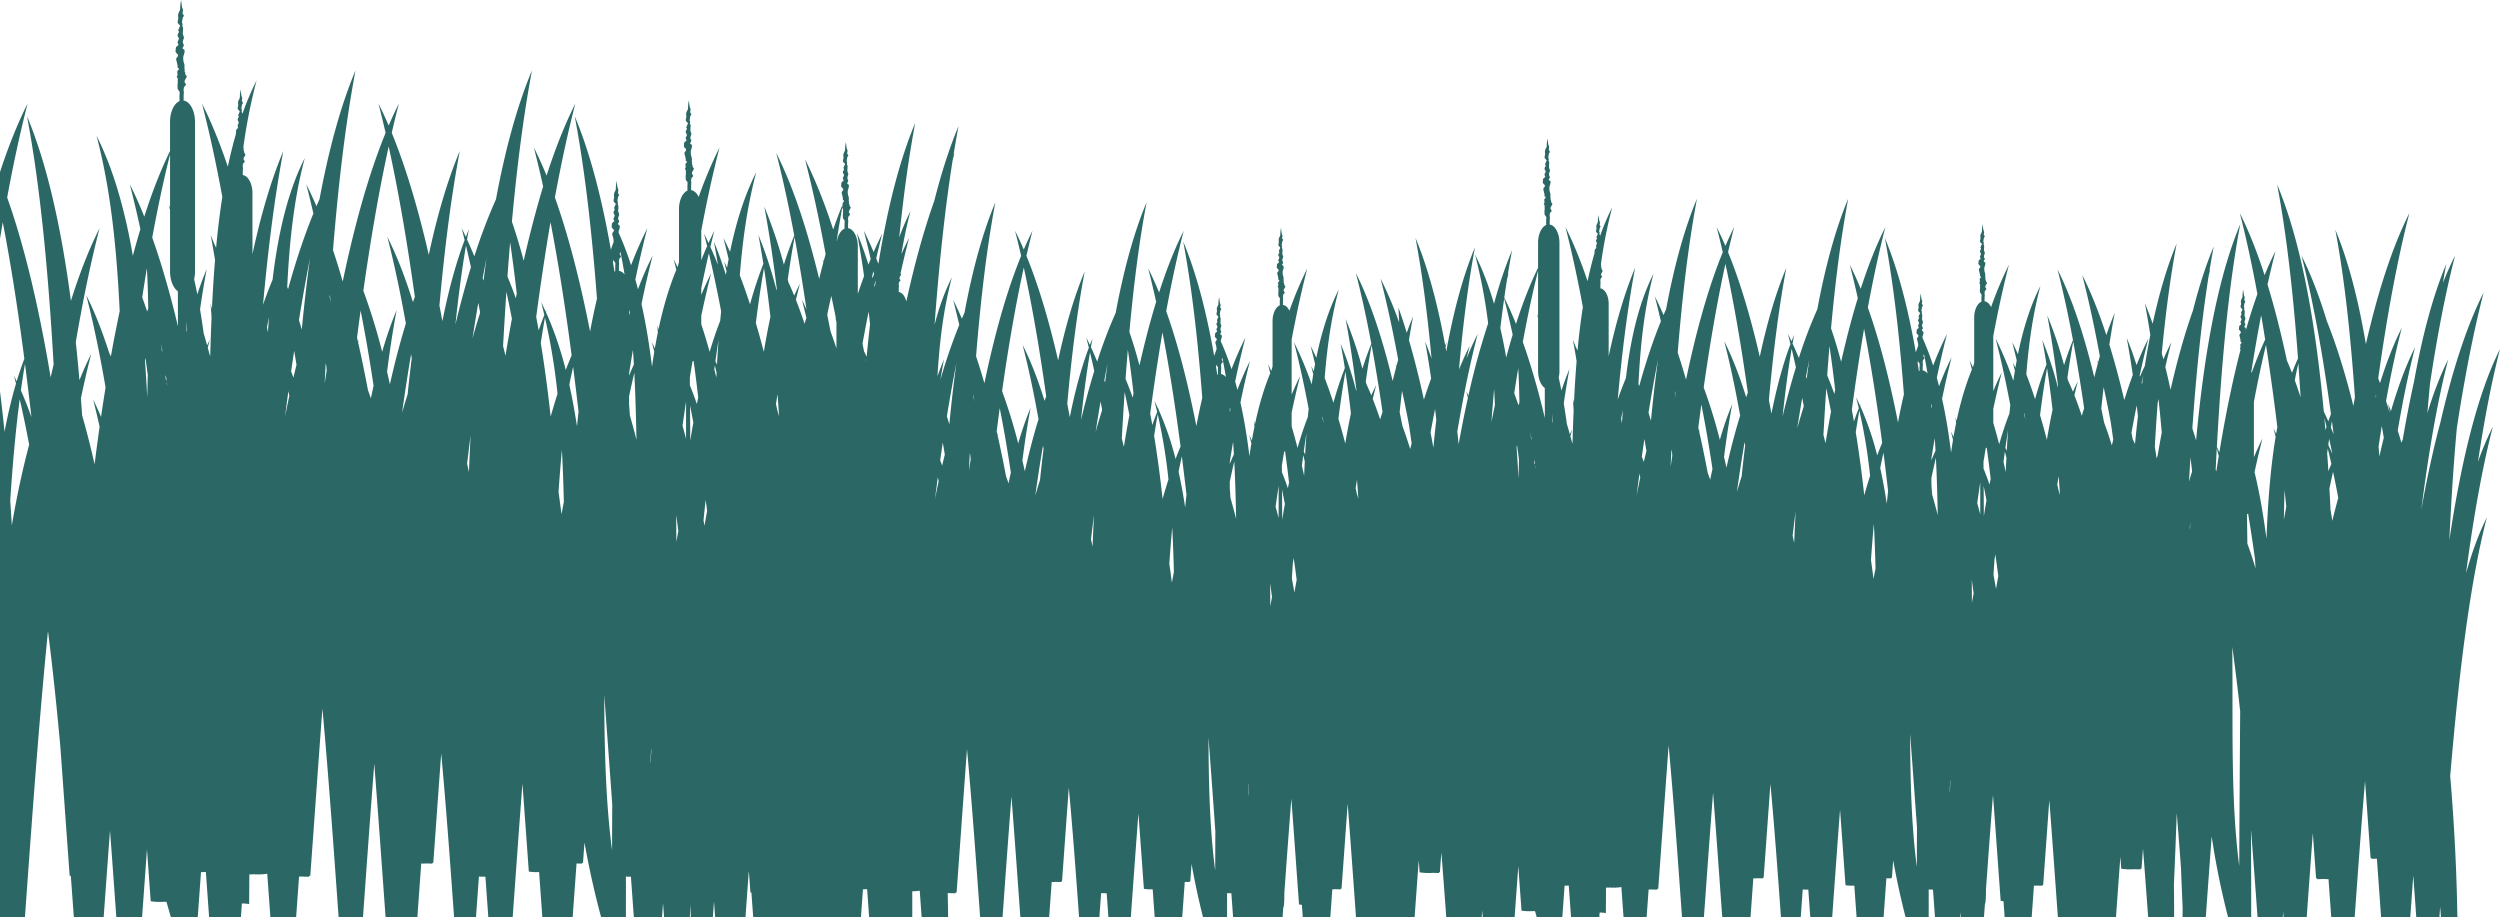 <svg xmlns="http://www.w3.org/2000/svg" viewBox="0 0 3000.331 1100.824"><defs><style>.cls-1{fill:#2b6865;fill-rule:evenodd;}</style></defs><g id="Layer_2" data-name="Layer 2"><g id="_ÎÓÈ_1" data-name="—ÎÓÈ_1"><path class="cls-1" d="M1919.384,1100.824l.408-5.647h.103l.086.004a44.154,44.154,0,0,1,7.248.642q.124-14.987.192-30.531c1.335-.029,3.241-.071,5.201-.147l.766.027.006.147s1.291-.017,3.061-.056l2.977.056h.255l.006-.157a35.385,35.385,0,0,0,6.156-.582l2.607,36.245h27.708l2.385-33.15h.444l.006-.178.971-.038c4.572.172,8.899.216,8.899.216l.006-.864a8.292,8.292,0,0,0,1.255-.276c4.116-56.562,8.177-114.253,12.451-171.917,6.13,67.335,11.137,137.607,16.067,206.206h26.273c3.557-49.406,7.124-99.604,10.985-149.395,3.877,49.747,7.471,99.902,11.022,149.395h33.931l3.35-46.696.58-.011h.115c1.714.038,2.959.054,2.959.054l.004-.136.826-.036c3.569.14,6.94.172,6.94.172l.011-.684a5.955,5.955,0,0,0,.983-.216c2.693-37.026,5.358-74.681,8.112-112.418,4.837,52.103,8.811,106.505,12.65,159.972h23.75l2.4-33.295c3.274.102,6.064.134,6.674.146l2.383,33.15h26.275c3.069-42.685,6.158-85.948,9.426-129.033,2.249,30.38,4.392,60.759,6.559,90.557a27.496,27.496,0,0,0,5.045.485v.125h.237l2.385-.044h.065c1.406.038,2.433.044,2.433.044v-.115l.391-.01,2.735,37.992h32.41l3.367-46.778c3.057.098,5.653.124,5.653.124l.015-.684a5.999,5.999,0,0,0,.988-.216l1.5-20.791c4.044,22.587,8.941,45.376,14.887,68.345h27.73q.023-16.665,0-33.324l.76-.027h.086l.885.033v.174s1.427-.017,3.41-.065l2.406,33.209h30.2l.429-6.007.435,6.007h27.708l1.157-16.1.015-.011c.941-.695,1.266-7.787,1.26-17.69,2.705-37.542,5.463-75.338,8.39-112.884,3.197,42.535,6.189,85.203,9.225,126.936a17.161,17.161,0,0,0,3.392.429l1.396,19.32h32.42l2.732-37.894,2.255.033.004-.147.766-.027c3.622.146,7.059.174,7.059.174v-.69a4.886,4.886,0,0,0,1.006-.224c2.442-33.588,4.86-67.68,7.346-101.898,3.599,46.96,6.949,94.215,10.29,140.674h69.716c1.734-24.12,3.48-48.429,5.283-72.722l1.054,14.405a40.041,40.041,0,0,0,7.07.68l.006.184h.245l3.436-.065h.092c1.977.044,3.41.065,3.41.065l.006-.163.902-.038c4.126.163,8.036.201,8.036.201l.015-.787a7.608,7.608,0,0,0,1.13-.249l1.737-23.901c2.167,27.359,4.214,54.921,6.212,82.391h31.14c.027-12.376-.038-25.645-.218-39.687q1.891-42.645,3.41-85.318c1.749,21.764,3.421,43.677,5.051,65.592q.937,24.164,2.004,48.336l-.121,11.077h27.903c2.314-32.167,4.643-64.625,7.064-97.041a944.252,944.252,0,0,0,19.678,97.041h27.73q.072-51.669-.272-103.312l.151-.494c2.732,34.485,5.268,69.278,7.754,103.806h30.276l.479-6.62.477,6.62h27.767c2.406-33.454,4.823-67.232,7.342-100.977q1.945,27.187,3.898,54.101a7.289,7.289,0,0,0,1.266.282l.01.87s4.323-.044,8.905-.216l1.021.036v.18s1.563-.011,3.714-.071l3.295,45.796h28.11c3.906-54.343,7.89-109.578,12.457-163.491,2.232,30.977,4.431,61.813,6.647,92.284a6.669,6.669,0,0,0,1.134.261l.017.781s2.921-.027,6.396-.13c1.711,23.538,3.389,47.016,5.066,70.295h35.009l3.607-50.215,3.611,50.215h27.773l.906-12.581.902,12.581h19.747c-.684-47.11-3.247-107.053-8.622-169.437,10.05-117.835,22.946-229.064,43.985-310.342-9.415,18.586-17.699,41.288-24.976,66.82,8.731-65.657,19.184-125.597,32.226-176.001a374.141,374.141,0,0,0-17.929,42.407c7.493-49.768,16.174-95.481,26.464-135.249-27.639,54.569-47.234,138.484-60.803,229.401,2.264-47.234,5.111-92.518,9.03-134.914,9.166-59.639,19.728-114.518,32.15-162.516-20.747,40.978-37.904,95.073-52.005,156.348-8.687,32.362-16.266,67.649-22.865,104.632,8.612-67.584,19.038-129.234,32.297-180.474-9.242,18.255-17.538,39.984-24.961,64.238q1.5-18.113,3.199-35.699c8.512-56.367,18.373-108.145,30.048-153.245-5.111,10.074-9.97,21.03-14.596,32.747,1.299-7.742,2.649-15.376,4.061-22.854-16.414,39.078-28.999,87.239-38.637,140.848-4.978,22.474-9.53,45.947-13.677,70.059-.538,1.222-1.082,2.477-1.619,3.714q-2.103-7.468-4.35-14.611c6.141-36.216,13.027-69.848,20.85-100.048-10.874,21.474-20.501,47.489-29.01,76.691-1.136-2.944-2.297-5.848-3.48-8.671.69,3.649,1.356,7.352,2.009,11.081q-2.152-7.396-4.394-14.514c5.658-31.487,11.897-60.911,18.843-87.754-9.606,18.992-18.293,41.378-26.123,66.301q-1.052-2.913-2.128-5.76c10.344-73.53,22.534-140.804,37.406-198.251-20.85,41.17-38.068,95.575-52.212,157.191-8.92-52.435-20.835-99.504-36.678-137.235,11.104,58.848,18.364,126.974,23.532,201.123q-.951,5.123-1.873,10.294c-9.338-37.639-19.927-72.128-31.889-102.019-9.024-29.602-19.113-56.099-30.368-78.33,7.57,29.24,14.374,61.28,20.542,95.564l-.169-.352.37,1.471c5.304,29.61,10.146,60.872,14.6,93.424-1.075,2.889-2.134,5.81-3.161,8.786q-2.672-6.103-5.44-11.859c-9.872-105.875-26.959-203.268-55.976-272.362,11.589,61.426,19.39,131.987,25.037,208.681q-3.862,8.413-7.206,17.32-2.98-7.637-6.097-14.79c-6.934-32.404-14.665-63.056-23.271-91.172q4.609-20.897,9.616-40.298c-4.572,9.024-8.959,18.72-13.155,29.016-8.988-27.844-18.869-52.967-29.75-74.453,7.731,29.864,14.736,62.393,21.132,97.062-5.289,14.857-10.273,30.711-14.958,47.364l.004-.033c.201-2.057.408-1.027.82-3.078.408-2.059,1.032-2.948-.82-4.187-1.845-1.232.621-1.85.408-3.697-.201-1.852-1.032-.944-.814-3.208.201-2.264,1.412-2.954.799-4.59-.621-1.645-1.017-2.389-.799-4.241.201-1.85,0-1.643.201-3.084.205-1.438-1.027-1.85-.619-3.285a2.322,2.322,0,0,0-.408-2.264s.201-2.046.607-4.105c.419-2.051,1.82-1.623.793-3.061-1.03-1.44-.992-1.255-.575-3.308.406-2.051-.603-2.72-.81-3.957-.199-1.228-.841-6.516-.841-6.516s-.406,2.26-.613,4.111a24.696,24.696,0,0,0-.222,3.904c0,1.852-.923,2.362-1.402,3.85a6.269,6.269,0,0,0-.435,3.954c.278,2.41-.199,1.85-.406,3.697-.201,1.852,0,1.852,1.438,3.285,1.433,1.439.207,1.645,0,2.672-.207,1.025-1.64,2.465-.613,3.285,1.025.824-1.308,2.54-.902,4.386.414,1.852,1.515,1.364.902,3.421-.619,2.051-1.597,1.661-.565,3.714,1.021,2.051-.82,1.847-1.645,3.084-.82,1.226-.261,2.232-.668,3.676-.406,1.439,1.852,2.465,2.26,3.691.412,1.234-.826,1.852-1.44,3.08-.619,1.237,0,1.444.826,5.555.814,4.105-.429,2.72,1.006,3.54,1.439.826-1.027,2.67-1.027,2.67a27.202,27.202,0,0,0,.228,3.438c.201,1.025-1.444,1.85-.418,2.465a1.094,1.094,0,0,1,.488.64c-9.823,37.998-18.245,79.627-25.422,123.093-.983-2.134-1.977-4.235-2.992-6.271,5.511-99.87,13.711-191.269,28.127-267.671-27.621,65.77-43.78,158.721-53.05,259.65q-2.135-7.281-4.49-14.341c4.659-66.247,10.865-128.066,19.649-183.546.609-2.444,1.234-4.871,1.858-7.275l-1.021,2.036q2.46-15.125,5.179-29.587c-9.545,22.706-17.772,48.525-24.884,76.668-10.137,28.424-19.086,60.644-26.959,95.34q-2.957-14.047-6.254-27.42,3.494-15.254,7.216-29.673-4.919,9.735-9.556,20.503-.945-3.626-1.923-7.189c4.534-47.474,10.296-91.666,17.816-131.579-11.566,27.545-21.024,60.085-28.752,96.073q-4.431-12.754-9.317-24.445,3.48,18.481,6.499,38.122-3.583,18.033-6.63,37.053c-1.977,4.088-3.915,8.351-5.81,12.726l-.347-1.232q4.982-23.155,10.474-44.447c-4.963,9.821-9.704,20.486-14.226,31.872-3.622-11.571-7.541-22.48-11.794-32.6q4.014,21.288,7.298,44.367-5.327,14.455-10.225,30.211c-5.499-23.424-11.468-45.73-17.908-66.634q3-19.639,6.478-38.112-5.333,12.691-10.066,26.769c-8.781-26.98-18.418-51.343-29.006-72.248,7.754,29.977,14.786,62.654,21.199,97.502q-1.034,3.632-2.036,7.369l-1.086-2.166.814,3.176c-1.5,5.593-2.959,11.273-4.35,17.077-12.179-50.535-26.773-95.162-44.181-129.531,6.781,26.181,12.933,54.622,18.569,84.921-3.827,9.35-7.384,19.341-10.685,29.901a486.076,486.076,0,0,0-20.145-59.641c5.013,26.6,9.275,55.047,12.924,85.013l-.266,1.042a422.638,422.638,0,0,0-18.668-56.658q2.712,14.326,5.066,29.477a415.724,415.724,0,0,0-13.711,41.602c-3.365-10.338-6.863-20.285-10.506-29.765,2.889-36.879,7.896-72.319,16.925-106.114-12.206,24.097-20.817,51.839-26.97,81.929q-3.356-7.427-6.852-14.345,2.753,10.663,5.386,21.791c-.548,2.921-1.08,5.846-1.592,8.8-1.021-2.143-2.046-4.256-3.099-6.314.847,3.252,1.672,6.553,2.503,9.893q-.994,5.985-1.879,12.075a430.377,430.377,0,0,0-21.258-50.659c6.396,24.731,12.244,51.479,17.624,79.893q-.52,4.884-.977,9.826c-4.501,11.527-8.612,23.972-12.38,37.184q-3.379-13.243-7.059-25.754v-16.728c3.205-15.247,6.591-29.864,10.181-43.733-3.528,6.967-6.911,14.445-10.181,22.338V403.119c5.718-30.386,11.935-58.961,18.76-85.333a444.581,444.581,0,0,0-21.421,50.762c-1.921-3.931-4.729-6.57-7.878-7.005.261-1.889-.015-4.549.234-6.379.305-2.184-.429-2-.011-4.856.397-2.862,3.09-2.226,1.456-4.484-1.628-2.243-.086-3.134.935-5.375,1.019-2.249-.967-1.58-.967-3.421,0-1.835-.814-1.429-.607-3.471.199-2.04-.419-.613-.207-2.247a9.395,9.395,0,0,0,0-2.454c0-1.021-.609-1.835-.826-3.264a12.684,12.684,0,0,1-.201-4.084c.201-2.046.418-1.021.814-3.072.419-2.036,1.027-2.927-.814-4.159-1.841-1.228.609-1.835.418-3.676-.216-1.841-1.036-.946-.826-3.187.201-2.249,1.417-2.944.799-4.578-.607-1.628-1.01-2.373-.799-4.214.201-1.829,0-1.64.201-3.061.207-1.435-1.021-1.841-.607-3.27a2.312,2.312,0,0,0-.414-2.247s.213-2.042.609-4.09c.412-2.048,1.808-1.607.787-3.04-1.021-1.435-.983-1.249-.577-3.291.408-2.042-.592-2.714-.797-3.936-.201-1.228-.837-6.484-.837-6.484s-.406,2.249-.613,4.09a24.374,24.374,0,0,0-.222,3.877c0,1.845-.918,2.35-1.391,3.839a6.18,6.18,0,0,0-.429,3.925c.272,2.4-.207,1.841-.412,3.682-.201,1.835,0,1.835,1.433,3.27,1.427,1.427.207,1.628,0,2.655-.201,1.021-1.634,2.442-.613,3.268,1.025.814-1.299,2.525-.891,4.36.406,1.841,1.504,1.358.891,3.406-.615,2.042-1.58,1.649-.554,3.697,1.019,2.03-.826,1.835-1.642,3.063-.814,1.226-.255,2.226-.667,3.655-.408,1.433,1.841,2.448,2.247,3.676.408,1.22-.814,1.845-1.427,3.067-.619,1.222,0,1.429.814,5.517.82,4.09-.429,2.714,1.004,3.53,1.429.814-1.025,2.655-1.025,2.655a26.661,26.661,0,0,0,.228,3.41c.201,1.027-1.429,1.847-.408,2.454,1.021.619.408,2.45.609,4.095.205,1.634-.408,2.03-.201,3.881.201,1.835-.397,1.896.826,3.737,1.226,1.841,1.205.977,1.096,2.921a70.611,70.611,0,0,0-.071,7.118c-4.99,2.107-8.719,9.85-8.719,18.998v54.254l-1.086,4.235-.506,1.157c-1.282-2.758-2.595-5.452-3.919-8.074q1.391,5.376,2.741,10.903c-7.769,18.885-13.753,39.576-18.385,61.556-.397-1.563-.776-3.122-1.184-4.67.218,2.515.408,5.04.586,7.591q-1.643,8.039-3.061,16.278-1.54-3.241-3.113-6.352,1.264,4.902,2.504,9.93-1.247,7.559-2.329,15.28c-2.714-22.3-6.218-43.893-10.8-64.462,3.59-17.488,7.402-34.159,11.468-49.883a352.112,352.112,0,0,0-15.09,34.736c-.862-3.389-1.764-6.729-2.699-10.051q5.801-27.595,12.282-52.739a414.226,414.226,0,0,0-16.707,38.051,328.116,328.116,0,0,0-12.847-33.621l.061-.713c.199-2.04.406-1.015.814-3.061.418-2.042,1.027-2.927-.814-4.155-1.837-1.232.619-1.847.406-3.682-.201-1.841-1.021-.944-.814-3.191.201-2.255,1.412-2.944.799-4.572-.609-1.634-1.006-2.379-.799-4.22.201-1.829,0-1.628.201-3.051.207-1.439-1.015-1.847-.609-3.279a2.319,2.319,0,0,0-.406-2.249s.201-2.04.607-4.082c.408-2.042,1.802-1.613.782-3.046-1.015-1.429-.983-1.249-.575-3.291.408-2.036-.598-2.71-.799-3.936-.205-1.222-.835-6.478-.835-6.478s-.408,2.243-.615,4.088a25.321,25.321,0,0,0-.216,3.877c0,1.841-.917,2.352-1.395,3.835a6.211,6.211,0,0,0-.429,3.931c.27,2.389-.207,1.835-.408,3.676-.213,1.841,0,1.841,1.433,3.274,1.423,1.429.192,1.63,0,2.651-.216,1.031-1.645,2.454-.624,3.268,1.032.814-1.291,2.525-.889,4.365.412,1.841,1.513,1.352.889,3.404-.607,2.036-1.575,1.651-.548,3.693.613,1.216.195,1.64-.408,2.036l-.216-.429.13.483a3.651,3.651,0,0,0-1.145.973c-.814,1.226-.255,2.226-.663,3.659-.406,1.435,1.829,2.45,2.243,3.682.408,1.222-.82,1.829-1.429,3.057-.619,1.234,0,1.433.816,5.517.693,3.448-.082,3.007.515,3.274-1.021,2.743-2.009,5.528-2.986,8.351-9.154-52.337-21.235-99.32-37.157-137.22,10.447,55.409,17.626,118.758,22.865,187.511q-3.818,16.377-7.085,33.881c-10.007-50.898-21.969-97.964-36.184-137.867,6.375-34.479,13.339-66.839,21.019-96.535-10.817,21.371-20.649,46.353-29.587,74.057q-6.272-15.36-13.081-28.864,4.994,19.276,9.568,40.087c-7.283,23.788-13.945,49.416-20.015,76.38-3.714-14.102-7.737-27.539-12.102-40.212,5.141-56.317,11.771-108.627,20.637-155.574-15.567,37.053-27.675,82.287-37.069,132.617a566.677,566.677,0,0,0-22.203,58.549q-3.663-8.993-7.53-17.333c.619-3.49,1.243-6.932,1.894-10.353q-1.589,3.77-3.111,7.689c-1.435-3.03-2.868-6.001-4.333-8.899,1.036,4.011,2.057,8.095,3.067,12.206-9.192,24.352-16.724,52.576-22.869,83.439q-1.491-8.137-3.036-16.186c5.185-57.528,11.891-110.945,20.915-158.783-12.83,30.581-23.315,66.732-31.872,106.701-10.805-46.956-23.419-89.677-38.074-125.455q3.543-15.449,7.325-30.064c-3.605,7.112-7.097,14.661-10.48,22.561q-5.097-11.849-10.507-22.561,3.787,14.628,7.342,30.096c-14.77,36.059-27.47,79.156-38.335,126.535l-.211-.435.163.651q-2.942,12.878-5.718,26.15-4.798-16.737-9.98-32.345c5.44-67.496,12.771-129.819,23.135-184.78-15.55,37.032-27.654,82.234-37.047,132.529q-1.58,3.494-3.122,7.091c-3.398-7.888-6.89-15.425-10.489-22.538q3.778,14.593,7.334,30.058c-9.518,23.229-18.178,49.389-26.035,77.727l-.862-2.209c2.208-46.566,6.917-90.905,18.059-132.611-15.167,29.939-24.495,65.797-30.397,104.833l-.37-.728.305,1.167q-1.474,9.846-2.688,19.959-5.106,12.194-9.8,25.748c5.168-57.267,11.863-110.439,20.85-158.082-12.767,30.403-23.202,66.33-31.732,106.032V364.617c0-9.736-4.436-17.805-10.035-18.565.263-1.802-.015-4.333.224-6.076.299-2.075-.408-1.906-.011-4.62.391-2.72,2.954-2.119,1.396-4.262-1.559-2.14-.094-2.988.879-5.132.977-2.134-.912-1.5-.912-3.247,0-1.755-.778-1.364-.588-3.312.195-1.938-.385-.582-.19-2.13a8.437,8.437,0,0,0,.082-1.172,567.391,567.391,0,0,1,13.389-67.301,291.552,291.552,0,0,0-14.665,34.674l.021-.239c.19-1.352-.973-1.755-.577-3.111a2.198,2.198,0,0,0-.397-2.14s.197-1.938.588-3.889c.385-1.938,1.71-1.542.743-2.898-.971-1.358-.935-1.184-.548-3.128.379-1.95-.565-2.584-.766-3.747-.195-1.169-.793-6.174-.793-6.174s-.391,2.145-.58,3.888a23.459,23.459,0,0,0-.218,3.697c0,1.753-.868,2.237-1.318,3.655a5.837,5.837,0,0,0-.408,3.735c.249,2.285-.19,1.749-.391,3.496-.195,1.76,0,1.76,1.362,3.113,1.358,1.368.192,1.557,0,2.534-.195.967-1.557,2.325-.592,3.107.979.781-1.226,2.41-.847,4.159.391,1.749,1.438,1.293.847,3.232-.569,1.944-1.498,1.575-.531,3.519l.081.163-.559,1.845a3.274,3.274,0,0,0-1.069.908c-.778,1.161-.239,2.122-.642,3.49a1.292,1.292,0,0,0,.103.923q-4.747,16.372-8.394,33.839c-8.118-24.049-16.958-45.876-26.568-64.859,7.645,29.527,14.579,61.677,20.915,95.937-2.666,16.963-4.762,34.446-6.423,52.289-.793-1.737-1.603-3.454-2.4-5.137q-1.549-3.957-3.139-7.763l.408,2.199-.255-.548.596,2.368q1.94,10.539,3.687,21.517c-1.347,16.573-2.377,33.425-3.17,50.41q-.684-2.833-1.408-5.63.589,7.1,1.011,14.426-.839,19.687-1.373,39.518l-.565-1.293q-.954-3.64-1.933-7.216c.678-2.72,1.362-5.43,2.051-8.101-.929,1.824-1.829,3.703-2.737,5.597-1.172-4.25-2.383-8.444-3.599-12.581q-1.669-12.404-3.682-24.401,3.112-21.492,6.854-41.449c-3.433,8.181-6.641,16.897-9.66,26.035q-1.532-7.884-3.264-15.529a35.645,35.645,0,0,0,.885-7.972V291.271c0-11.457-5.229-20.931-11.809-21.833.305-2.117-.011-5.103.272-7.151.33-2.438-.479-2.232-.023-5.436.456-3.203,3.475-2.492,1.645-5.011-1.823-2.509-.113-3.513,1.036-6.032,1.147-2.521-1.084-1.776-1.084-3.823,0-2.057-.914-1.601-.686-3.898.234-2.276-.456-.684-.228-2.515a10.657,10.657,0,0,0,0-2.741c0-1.14-.684-2.057-.912-3.66a14.029,14.029,0,0,1-.228-4.57c.228-2.287.456-1.145.912-3.433.456-2.285,1.142-3.279-.912-4.653-2.057-1.379.684-2.057.456-4.126-.228-2.048-1.145-1.054-.917-3.574.228-2.519,1.58-3.285.891-5.114-.678-1.829-1.119-2.661-.891-4.718.228-2.063,0-1.831.228-3.433.234-1.601-1.14-2.057-.684-3.659a2.592,2.592,0,0,0-.456-2.515s.228-2.297.684-4.582c.456-2.281,2.021-1.802.873-3.404-1.14-1.597-1.101-1.396-.645-3.682.462-2.287-.663-3.036-.891-4.41-.234-1.373-.939-7.254-.939-7.254s-.456,2.507-.684,4.572a27.749,27.749,0,0,0-.251,4.342c0,2.063-1.021,2.634-1.552,4.295a6.949,6.949,0,0,0-.485,4.4c.299,2.688-.228,2.063-.456,4.12-.228,2.057,0,2.057,1.597,3.66,1.601,1.601.228,1.823,0,2.969-.224,1.145-1.825,2.747-.686,3.66,1.147.917-1.46,2.833-1.004,4.892.467,2.057,1.689,1.515,1.004,3.8-.684,2.285-1.77,1.847-.625,4.143,1.142,2.285-.917,2.046-1.829,3.425-.917,1.375-.287,2.498-.743,4.101-.462,1.596,2.057,2.741,2.513,4.114.456,1.37-.918,2.059-1.601,3.427-.684,1.373,0,1.601.912,6.179.917,4.572-.477,3.04,1.124,3.952,1.601.914-1.145,2.977-1.145,2.977a29.762,29.762,0,0,0,.255,3.827c.228,1.13-1.601,2.053-.462,2.743,1.145.684.462,2.741.69,4.576.228,1.825-.462,2.287-.228,4.339.228,2.059-.45,2.134.923,4.197,1.368,2.053,1.352,1.092,1.228,3.27a76.848,76.848,0,0,0-.077,7.976l-.201.086-.059.027-.234.109-.027.017-.255.136h0l-.257.14-.033.017-.216.13-.059.033-.19.124-.088.054-.157.121-.115.075-.134.103-.13.098-.527.435-.061.044-.199.178-.033.033-.234.213h0l-.228.222-.029.027-.199.207-.044.054c-.251.266-.488.544-.728.837l-.098.119-.13.18-.077.092-.157.211-.048.065-.18.245-.027.044-.397.586-.011.021c-.364.559-.699,1.151-1.025,1.776l-.061.124-.124.251-.048.092-.13.293-.354.76-.004.027-.147.343-.021.069-.169.408-.098.272-.059.151c-.159.418-.299.841-.441,1.282l-.038.115-.098.335-.021.071-.121.375v.033l-.107.406v.023l-.115.391-.009.065-.094.358-.015.109-.077.308-.038.157-.054.272-.044.207-.042.228-.05.255-.038.174-.054.308-.021.136-.056.358-.021.088-.054.4-.006.038-.065.452v.015l-.056.441-.006.065-.048.5-.033.347-.021.169-.023.299-.015.216-.017.249-.015.272-.006.195-.017.322-.004.157-.023.364v.113l-.006.418v30.657c-9.654,19.645-18.459,42.346-26.485,67.393-4.49-11.173-9.166-21.718-14.041-31.502q1.603-11.312,3.345-22.312c.613-2.442,1.237-4.869,1.856-7.275l-1.021,2.042q2.454-15.125,5.181-29.587a516.241,516.241,0,0,0-21.687,64.462c-6.26-21.4-13.759-41.218-22.777-59.033a636.796,636.796,0,0,1,15.719,82.435,887.863,887.863,0,0,0-23.691,86.81q-1.293-2.695-2.617-5.304c.678,2.628,1.358,5.283,2.021,7.949-3.992,17.994-7.706,36.622-11.148,55.708q-.75-7.712-1.557-15.36c7.21-42.357,15.278-81.707,24.438-117.086-4.674,9.231-9.154,19.166-13.439,29.732q1.891-7.818,3.85-15.399c-4.463,8.823-8.742,18.32-12.857,28.37,4.729-53.195,10.88-102.528,19.205-146.635-14.585,34.712-25.813,77.363-34.446,124.846l-.917-5.181,1.482-5.814-1.864,3.741c-8.959-48.956-20.593-92.942-35.645-128.794,8.242,43.731,14.449,92.397,19.27,144.767-2.471-7.112-5.055-13.943-7.787-20.442q4.017,21.282,7.287,44.367-4.479,12.174-8.671,25.308c-5.446-25.08-11.412-49.014-17.939-71.373q2.345-14.573,4.969-28.474-3.968,9.439-7.597,19.643-4.79-15.694-9.953-30.232l.826,17.891a466.176,466.176,0,0,0-22.354-52.778c7.758,29.974,14.79,62.654,21.197,97.502-.69,2.421-1.368,4.886-2.03,7.363l-1.086-2.166.814,3.17c-1.498,5.599-2.959,11.278-4.354,17.088-12.184-50.54-26.769-95.162-44.171-129.537,6.766,26.187,12.933,54.622,18.565,84.921q-5.735,14.033-10.687,29.907a486.151,486.151,0,0,0-20.145-59.641c5.013,26.6,9.269,55.047,12.924,85.013l-.266,1.048a420.633,420.633,0,0,0-18.672-56.664q2.712,14.317,5.07,29.468a418.249,418.249,0,0,0-13.709,41.612c-3.367-10.338-6.869-20.285-10.507-29.765,2.883-36.879,7.894-72.325,16.918-106.114-12.2,24.093-20.821,51.833-26.968,81.92q-3.356-7.43-6.848-14.335,2.752,10.663,5.386,21.791-.83,4.364-1.59,8.802-1.532-3.218-3.101-6.327,1.261,4.896,2.503,9.899c-.657,3.996-1.293,8.02-1.879,12.069a430.788,430.788,0,0,0-21.258-50.648c6.404,24.731,12.246,51.473,17.626,79.893q-.523,4.884-.973,9.817c-4.505,11.531-8.616,23.976-12.38,37.193q-3.396-13.243-7.064-25.754v-16.728q4.807-22.888,10.171-43.733c-3.519,6.967-6.907,14.445-10.171,22.327V407.484c5.718-30.386,11.935-58.967,18.766-85.333a443.483,443.483,0,0,0-21.43,50.762c-1.917-3.936-4.726-6.57-7.884-7.005.27-1.889-.011-4.555.237-6.384.305-2.178-.423-1.994-.015-4.85.408-2.866,3.101-2.232,1.465-4.478-1.628-2.243-.092-3.139.935-5.386,1.021-2.243-.962-1.58-.962-3.415,0-1.841-.826-1.433-.625-3.475.207-2.042-.406-.615-.201-2.243a9.664,9.664,0,0,0,0-2.454c0-1.021-.613-1.835-.814-3.276a12.611,12.611,0,0,1-.207-4.082c.207-2.042.408-1.015.816-3.063.406-2.048,1.03-2.933-.816-4.159-1.835-1.228.615-1.835.408-3.676-.201-1.841-1.021-.946-.814-3.193.205-2.249,1.412-2.938.803-4.572a7.322,7.322,0,0,1-.803-4.214c.205-1.841,0-1.64.205-3.061.201-1.435-1.025-1.841-.613-3.276a2.301,2.301,0,0,0-.412-2.241s.205-2.048.613-4.09c.412-2.046,1.802-1.613.787-3.04-1.021-1.435-.988-1.255-.58-3.291.406-2.042-.603-2.714-.804-3.936-.195-1.234-.829-6.484-.829-6.484s-.419,2.249-.621,4.084a24.673,24.673,0,0,0-.216,3.888c0,1.839-.912,2.35-1.391,3.827a6.172,6.172,0,0,0-.429,3.936c.272,2.389-.205,1.829-.412,3.67-.201,1.841,0,1.841,1.427,3.27,1.44,1.433.207,1.64,0,2.655-.199,1.027-1.628,2.448-.607,3.268,1.015.82-1.303,2.525-.891,4.365.408,1.841,1.498,1.358.891,3.4-.613,2.048-1.58,1.651-.559,3.697,1.015,2.042-.814,1.835-1.634,3.063-.814,1.234-.251,2.232-.668,3.655-.406,1.439,1.841,2.454,2.249,3.682.406,1.22-.816,1.835-1.435,3.067-.607,1.222,0,1.429.82,5.517.82,4.084-.429,2.71 1,3.525,1.433.82-1.015,2.661-1.015,2.661a26.35,26.35,0,0,0,.222,3.41c.201,1.021-1.423,1.847-.408,2.448,1.021.621.408,2.461.609,4.09.207,1.64-.408,2.042-.201,3.883.201,1.847-.402,1.906.826,3.747,1.228,1.835,1.205.971,1.092,2.921a67.477,67.477,0,0,0-.059,7.118c-5.001,2.107-8.737,9.85-8.737,18.998V439.672l-1.077,4.224-.498,1.157c-1.293-2.753-2.595-5.446-3.933-8.074q1.393,5.384,2.749,10.903c-7.777,18.885-13.759,39.578-18.396,61.55q-.572-2.336-1.178-4.662c.216,2.513.406,5.038.586,7.595q-1.638,8.022-3.051,16.274-1.549-3.235-3.116-6.354,1.261,4.91,2.507,9.932-1.261,7.565-2.335,15.278c-2.714-22.3-6.216-43.888-10.8-64.456,3.584-17.494,7.402-34.159,11.468-49.887a348.978,348.978,0,0,0-15.088,34.734c-.87-3.389-1.766-6.727-2.699-10.051q5.807-27.594,12.282-52.728a411.654,411.654,0,0,0-16.713,38.051,329.422,329.422,0,0,0-12.836-33.638l.054-.701c.207-2.046.412-1.019.814-3.061.414-2.042,1.021-2.927-.814-4.16-1.835-1.226.613-1.841.412-3.68-.205-1.837-1.025-.946-.82-3.187.207-2.255,1.406-2.938.793-4.572a7.498,7.498,0,0,1-.793-4.22c.207-1.841,0-1.634.207-3.061.201-1.429-1.027-1.841-.613-3.276a2.304,2.304,0,0,0-.414-2.241s.207-2.048.615-4.09c.412-2.042,1.802-1.607.781-3.04-1.027-1.435-.983-1.249-.577-3.291.408-2.048-.601-2.71-.797-3.936-.201-1.222-.837-6.478-.837-6.478s-.408,2.243-.619,4.084a24.451,24.451,0,0,0-.216,3.881c0,1.841-.914,2.352-1.396,3.829a6.204,6.204,0,0,0-.423,3.936c.272,2.389-.207,1.829-.412,3.676-.201,1.835,0,1.835,1.427,3.274,1.438,1.423.207,1.63,0,2.645-.201,1.027-1.628,2.454-.607,3.273,1.019.814-1.304,2.525-.896,4.365.406,1.835,1.504,1.352.896,3.4-.615,2.036-1.58,1.649-.559,3.697.607,1.216.199,1.628-.402,2.036l-.218-.435.13.488a3.616,3.616,0,0,0-1.145.967c-.814,1.228-.255,2.232-.661,3.664-.414,1.429,1.835,2.45,2.241,3.676.408,1.222-.814,1.835-1.427,3.063-.619,1.222,0,1.429.814,5.517.695,3.442-.092,3.003.509,3.274-1.015,2.743-2.004,5.528-2.992,8.351-9.143-52.331-21.235-99.326-37.149-137.226,10.457,55.421,17.625,118.764,22.865,187.521q-3.83,16.372-7.082,33.872c-10.007-50.893-21.969-97.958-36.184-137.862,6.369-34.479,13.33-66.839,21.024-96.546-10.823,21.377-20.655,46.37-29.587,74.068-4.181-10.246-8.535-19.894-13.081-28.864q4.985,19.271,9.551,40.076c-7.275,23.8-13.931,49.422-20.007,76.386-3.708-14.1-7.733-27.539-12.098-40.218,5.137-56.306,11.773-108.622,20.634-155.567-15.558,37.057-27.671,82.288-37.069,132.621a567.061,567.061,0,0,0-22.197,58.543q-3.675-8.985-7.532-17.331c.619-3.486,1.243-6.934,1.895-10.349-1.059,2.519-2.101,5.076-3.116,7.694-1.427-3.042-2.862-6.011-4.327-8.899,1.03,4.007,2.051,8.083,3.067,12.2-9.196,24.342-16.722,52.576-22.869,83.439q-1.483-8.146-3.03-16.186c5.179-57.534,11.891-110.945,20.91-158.777-12.836,30.569-23.315,66.72-31.872,106.695-10.805-46.956-23.413-89.683-38.078-125.459q3.551-15.444,7.329-30.071c-3.611,7.124-7.095,14.673-10.478,22.572q-5.091-11.849-10.507-22.572,3.787,14.645,7.346,30.098c-14.78,36.065-27.48,79.16-38.335,126.545l-.222-.439.169.651q-2.957,12.875-5.718,26.154-4.798-16.737-9.986-32.351c5.446-67.496,12.771-129.813,23.141-184.778-15.556,37.036-27.654,82.238-37.051,132.533q-1.58,3.494-3.122,7.087c-3.394-7.884-6.886-15.422-10.485-22.54q3.778,14.605,7.336,30.06a665.835,665.835,0,0,0-22.681,65.966q2.063-12.55,4.329-24.597-4.074,9.7-7.804,20.203c2.477-41.493,7.292-81.136,17.316-118.672-8.698,17.186-15.481,36.31-20.796,56.867,5.3-71.082,12.223-137.574,21.747-197.686q1.066-4.275,2.155-8.488l-1.188,2.379q2.873-17.659,6.047-34.529c-11.137,26.503-20.735,56.628-29.037,89.472-12.761,35.793-23.907,76.727-33.605,120.91-1.554-6.271-5.049-10.817-9.187-11.376.255-1.802-.012-4.344.228-6.082.282-2.069-.408-1.894-.017-4.614.391-2.726,2.954-2.128,1.391-4.262a3.293,3.293,0,0,1-.668-1.527l.299-1.325c.31-.657.837-1.347,1.255-2.28.586-1.287.13-1.569-.314-1.971q4.933-22.153,10.279-42.836-4.724,9.335-9.221,19.503c2.912-17.645,6.517-34.935,11.039-51.858a289.221,289.221,0,0,0-13.611,31.715c5.028-49.28,11.267-95.363,19.193-137.388-19.379,46.152-33.691,104.316-44.213,169.136q-1.287-3.33-2.595-6.57,3.517-15.231,7.269-29.69-5.341,10.539-10.37,22.158-5.692-13.501-11.794-25.579,4.27,16.478,8.242,33.99c-.906,2.172-1.797,4.388-2.688,6.626-4.229-13.504-8.796-26.236-13.759-38.047q4.683,24.833,8.509,51.778-3.844,10.436-7.499,21.475V295.637c0-11.457-5.227-20.936-11.803-21.838.299-2.117-.021-5.103.266-7.145.331-2.444-.483-2.232-.027-5.436.462-3.203,3.475-2.496,1.649-5.017-1.829-2.507-.107-3.513,1.038-6.02,1.14-2.525-1.086-1.776-1.086-3.835,0-2.051-.908-1.601-.684-3.886.234-2.287-.456-.69-.224-2.521a10.818,10.818,0,0,0,0-2.741c0-1.145-.693-2.057-.917-3.66a14.014,14.014,0,0,1-.232-4.57c.232-2.287.456-1.145.918-3.433.456-2.285,1.14-3.279-.918-4.664-2.053-1.373.69-2.046.456-4.114-.224-2.059-1.142-1.054-.908-3.569.222-2.525,1.575-3.295.885-5.12-.678-1.829-1.119-2.666-.885-4.724.222-2.057,0-1.829.222-3.427.23-1.601-1.14-2.057-.678-3.659a2.603,2.603,0,0,0-.462-2.521s.228-2.285.684-4.57c.456-2.287,2.021-1.808.875-3.41-1.142-1.607-1.098-1.402-.642-3.687.452-2.276-.667-3.03-.9-4.409-.228-1.368-.935-7.254-.935-7.254s-.456,2.513-.684,4.572a28.534,28.534,0,0,0-.249,4.354c0,2.053-1.021,2.622-1.554,4.291a6.758,6.758,0,0,0-.483,4.392c.299,2.687-.234,2.069-.458,4.12-.232,2.063,0,2.063,1.603,3.66,1.601,1.601.222,1.829,0,2.975-.228,1.145-1.835,2.743-.684,3.66,1.14.912-1.467,2.823-1.006,4.886.45,2.063,1.69,1.515,1.006,3.8-.695,2.287-1.776,1.852-.636,4.143,1.145,2.281-.912,2.053-1.825,3.433-.917,1.362-.287,2.496-.743,4.093-.462,1.601,2.053,2.747,2.509,4.12.462,1.37-.918,2.059-1.592,3.427-.695,1.373,0,1.601.908,6.179.917,4.572-.479,3.04,1.123,3.952,1.603.908-1.145,2.977-1.145,2.977s.006.852.05,1.802q-6.002,14.392-11.355,30.303c-10.246-31.487-21.478-59.916-33.843-84.312,9.051,34.983,17.251,73.116,24.739,113.774q-1.207,4.258-2.379,8.606l-1.258-2.536.95,3.708c-1.749,6.532-3.454,13.161-5.084,19.933-14.22-58.972-31.242-111.043-51.55-151.159,7.907,30.548,15.096,63.746,21.666,99.094-4.459,10.918-8.612,22.582-12.474,34.896a568.071,568.071,0,0,0-23.505-69.594c5.854,31.043,10.823,64.234,15.085,99.219l-.316,1.211c-6.287-24.179-13.502-46.408-21.777-66.119q3.143,16.722,5.907,34.393a487.401,487.401,0,0,0-16.002,48.558q-5.896-18.104-12.255-34.739c3.367-43.041,9.204-84.395,19.743-123.837-14.242,28.116-24.298,60.493-31.472,95.608q-3.908-8.666-7.997-16.73,3.224,12.43,6.287,25.428-.968,5.097-1.85,10.267-1.793-3.752-3.622-7.384,1.483,5.718,2.915,11.56l-.732,4.522c-4.415-14.198-9.21-27.554-14.41-39.951q2.572,13.651,4.892,27.947-4.433-11.2-9.106-21.557,2.362-9.878,4.827-19.406-3.583,7.08-7.011,14.655-2.687-5.767-5.461-11.234,1.922,7.396,3.773,14.993-3.586,8.143-7.026,16.81V276.666c6.672-35.462,13.931-68.81,21.898-99.581a519.804,519.804,0,0,0-25.011,59.227c-2.235-4.582-5.511-7.656-9.193-8.162.316-2.208-.01-5.31.278-7.459.352-2.536-.5-2.32-.021-5.658.477-3.339,3.62-2.601,1.714-5.218-1.906-2.622-.113-3.67,1.08-6.292,1.195-2.619-1.123-1.837-1.123-3.986,0-2.145-.956-1.667-.716-4.051.232-2.383-.479-.722-.239-2.617a11.094,11.094,0,0,0,0-2.867c0-1.193-.716-2.143-.956-3.812a14.894,14.894,0,0,1-.239-4.771c.239-2.379.479-1.19.956-3.574.479-2.383,1.195-3.425-.956-4.854-2.14-1.427.716-2.149.479-4.289-.234-2.145-1.195-1.107-.95-3.729.237-2.624,1.643-3.427.933-5.333-.722-1.906-1.178-2.77-.933-4.919.237-2.145,0-1.912.237-3.578.234-1.668-1.193-2.145-.716-3.812a2.691,2.691,0,0,0-.477-2.622s.237-2.391.711-4.768c.483-2.389,2.107-1.891.912-3.551-1.193-1.672-1.145-1.462-.667-3.839.471-2.385-.69-3.166-.935-4.593-.234-1.438-.977-7.564-.977-7.564s-.479,2.622-.713,4.768a28.926,28.926,0,0,0-.261,4.528c0,2.151-1.069,2.743-1.622,4.475a7.135,7.135,0,0,0-.494,4.582c.308,2.802-.251,2.145-.483,4.295-.234,2.145,0,2.145,1.666,3.812,1.667,1.672.239,1.906,0,3.095-.239,1.195-1.9,2.862-.713,3.818,1.195.956-1.519,2.948-1.042,5.099.473,2.138,1.755,1.575,1.042,3.963-.722,2.383-1.845,1.927-.651,4.312,1.19,2.377-.956,2.143-1.91,3.572-.956,1.438-.299,2.605-.778,4.277-.477,1.663,2.151,2.856,2.616,4.285.485,1.433-.944,2.145-1.661,3.572-.722,1.438,0,1.672.95,6.446.962,4.768-.494,3.161,1.168,4.111,1.672.956-1.189,3.105-1.189,3.105a30.619,30.619,0,0,0,.266,3.986c.234,1.193-1.672,2.143-.479,2.862,1.195.716.479,2.856.713,4.762.232,1.91-.479,2.389-.234,4.538.234,2.14-.473,2.216.956,4.362,1.433,2.143,1.412,1.14,1.282,3.41a78.507,78.507,0,0,0-.077,8.313c-5.833,2.459-10.187,11.483-10.187,22.168v63.316l-1.264,4.936-.582,1.347q-2.255-4.821-4.576-9.426,1.612,6.281,3.203,12.738c-9.083,22.034-16.061,46.181-21.469,71.825-.45-1.82-.906-3.634-1.379-5.446q.373,4.396.684,8.861-1.914,9.367-3.567,18.992c-1.195-2.513-2.412-4.99-3.634-7.411.988,3.823,1.967,7.677,2.927,11.587q-1.457,8.829-2.72,17.831c-3.17-26.024-7.265-51.224-12.602-75.223,4.181-20.41,8.633-39.859,13.384-58.212a408.802,408.802,0,0,0-17.613,40.532q-1.523-5.928-3.149-11.727,6.766-32.212,14.328-61.541a484.684,484.684,0,0,0-19.492,44.403,382.912,382.912,0,0,0-14.992-39.241l.065-.824c.245-2.385.485-1.195.962-3.574.479-2.383,1.195-3.425-.962-4.854-2.138-1.433.722-2.149.485-4.289-.239-2.157-1.195-1.113-.956-3.731.239-2.622,1.645-3.425.933-5.331-.722-1.906-1.172-2.776-.933-4.925.239-2.14,0-1.906.239-3.572.232-1.668-1.195-2.145-.718-3.812a2.705,2.705,0,0,0-.477-2.628s.239-2.385.716-4.762c.479-2.391,2.101-1.891.912-3.557-1.193-1.667-1.151-1.456-.672-3.839.471-2.379-.695-3.161-.935-4.599-.239-1.429-.971-7.553-.971-7.553s-.479,2.617-.722,4.768a29.43,29.43,0,0,0-.255,4.528c0,2.14-1.071,2.737-1.63,4.469a7.266,7.266,0,0,0-.5,4.588c.322,2.791-.232,2.145-.471,4.289-.239,2.151,0,2.151,1.667,3.818,1.672,1.666.239,1.906,0,3.095-.234,1.195-1.906,2.862-.716,3.818,1.193.95-1.521,2.948-1.042,5.088.483,2.155,1.758,1.586,1.042,3.975-.711,2.377-1.847,1.927-.651,4.31.716,1.417.237,1.906-.467,2.379l-.249-.5.145.571a4.085,4.085,0,0,0-1.335,1.124c-.95,1.433-.299,2.605-.781,4.274-.467,1.672,2.149,2.86,2.628,4.289.477,1.427-.956,2.145-1.674,3.578-.716,1.427,0,1.666.956,6.428.81,4.034-.103,3.519.598,3.829q-1.776,4.795-3.486,9.746C722.433,238.588,708.337,183.753,689.756,139.522c12.2,64.673,20.572,138.593,26.687,218.827q-4.479,19.11-8.264,39.536c-11.681-59.392-25.639-114.318-42.221-160.878,7.426-40.25,15.556-78.01,24.526-112.667-12.631,24.938-24.097,54.092-34.529,86.419-4.875-11.957-9.962-23.212-15.263-33.674q5.824,22.495,11.146,46.77c-8.486,27.763-16.255,57.675-23.352,89.141-4.329-16.458-9.024-32.14-14.123-46.929,6.011-65.722,13.748-126.769,24.085-181.554-18.157,43.242-32.289,96.035-43.258,154.758a662.505,662.505,0,0,0-25.905,68.327q-4.293-10.482-8.786-20.22,1.083-6.1,2.205-12.081-1.85,4.405-3.628,8.97-2.491-5.313-5.055-10.382c1.211,4.679,2.4,9.447,3.584,14.236-10.734,28.42-19.513,61.361-26.698,97.383q-1.727-9.513-3.534-18.896c6.043-67.138,13.878-129.472,24.407-185.285-14.975,35.668-27.204,77.863-37.189,124.511-12.619-54.802-27.338-104.659-44.447-146.412q4.152-18.027,8.556-35.082c-4.208,8.302-8.275,17.115-12.226,26.323q-5.956-13.82-12.267-26.323,4.413,17.061,8.574,35.119c-17.245,42.081-32.067,92.371-44.742,147.673l-.249-.509.195.76q-3.445,15.027-6.677,30.514-5.597-19.529-11.642-37.741c6.357-78.775,14.899-151.502,27.003-215.642-18.157,43.221-32.274,95.97-43.238,154.666q-1.839,4.08-3.647,8.275c-3.959-9.204-8.026-18.006-12.24-26.307q4.416,17.047,8.568,35.077c-11.114,27.11-21.214,57.641-30.378,90.708l-1.017-2.569c2.586-54.346,8.076-106.086,21.08-154.768-17.697,34.944-28.589,76.786-35.479,122.342l-.429-.858.352,1.364q-1.727,11.499-3.138,23.298-5.953,14.237-11.441,30.048c6.043-66.829,13.851-128.88,24.336-184.465-14.893,35.473-27.072,77.397-37.019,123.729v-73.323c0-11.37-5.176-20.77-11.719-21.666.299-2.096-.01-5.055.272-7.097.326-2.415-.477-2.209-.021-5.386.45-3.176,3.442-2.475,1.622-4.967-1.812-2.504-.103-3.492,1.032-5.99,1.134-2.498-1.065-1.749-1.065-3.789,0-2.048-.912-1.592-.684-3.856.228-2.276-.456-.69-.228-2.503a9.069,9.069,0,0,0,.098-1.358A663.616,663.616,0,0,1,307.915,96.577a339.919,339.919,0,0,0-17.119,40.468l.033-.282c.228-1.592-1.136-2.042-.686-3.634a2.566,2.566,0,0,0-.45-2.498s.222-2.264.684-4.534c.452-2.27,1.998-1.797.864-3.389-1.134-1.584-1.098-1.379-.64-3.653.456-2.27-.657-3.009-.887-4.371-.228-1.358-.927-7.2-.927-7.2s-.452,2.498-.68,4.545a26.803,26.803,0,0,0-.249,4.306c0,2.046-1.015,2.605-1.553,4.262a6.923,6.923,0,0,0-.466,4.365c.303,2.661-.23,2.036-.458,4.084-.228,2.04,0,2.04,1.586,3.632,1.592,1.586.228,1.814,0,2.954-.228,1.13-1.814,2.714-.684,3.626,1.14.914-1.438,2.802-.988,4.85.45,2.042,1.672,1.504.988,3.768-.674,2.276-1.749,1.841-.613,4.111l.092.184-.657,2.151a3.959,3.959,0,0,0-1.249,1.063c-.906,1.37-.293,2.488-.743,4.072a1.488,1.488,0,0,0,.119,1.08q-5.554,19.11-9.805,39.492c-9.47-28.072-19.781-53.544-30.998-75.691,8.926,34.458,17.009,71.976,24.399,111.96-3.094,19.793-5.543,40.191-7.488,61.02-.921-2.025-1.862-4.028-2.8-6.005-1.195-3.069-2.417-6.093-3.666-9.047l.485,2.553-.31-.624.695,2.752q2.273,12.306,4.316,25.112c-1.578,19.335-2.774,39.001-3.708,58.831-.531-2.203-1.08-4.398-1.64-6.568q.684,8.281,1.178,16.837-.977,22.96-1.601,46.104l-.651-1.494c-.743-2.839-1.498-5.641-2.264-8.426q1.19-4.772,2.394-9.453c-1.075,2.134-2.134,4.321-3.193,6.526q-2.069-7.436-4.197-14.671-1.945-14.49-4.3-28.485,3.64-25.077,8.003-48.356c-4.007,9.545-7.748,19.71-11.271,30.374q-1.793-9.203-3.818-18.13a41.309,41.309,0,0,0,1.036-9.296V146.14c0-13.374-6.091-24.434-13.78-25.476.358-2.477-.015-5.963.314-8.357.393-2.839-.563-2.599-.027-6.337.532-3.735,4.051-2.915,1.923-5.848-2.14-2.931-.124-4.105,1.211-7.036,1.335-2.944-1.266-2.063-1.266-4.463,0-2.412-1.063-1.873-.803-4.54.272-2.672-.532-.804-.261-2.933a12.806,12.806,0,0,0,0-3.214c0-1.325-.804-2.394-1.065-4.268a16.4,16.4,0,0,1-.276-5.337c.276-2.672.536-1.337,1.069-4.007.532-2.661,1.335-3.829-1.069-5.431-2.394-1.613.803-2.406.536-4.812-.261-2.4-1.329-1.232-1.069-4.17.272-2.936,1.85-3.833,1.042-5.973-.793-2.134-1.302-3.099-1.042-5.505.272-2.406,0-2.134.272-4.007.261-1.862-1.343-2.4-.804-4.268a3.015,3.015,0,0,0-.538-2.933s.272-2.676.81-5.348c.532-2.661,2.35-2.107,1.015-3.975s-1.287-1.628-.755-4.295c.532-2.672-.778-3.54-1.042-5.141C218.157,6.861,217.332,0,217.332,0s-.538,2.936-.799,5.342a32.265,32.265,0,0,0-.299,5.066c0,2.398-1.19,3.067-1.814,5.011-.619,1.933-.917,2.004-.559,5.132.36,3.132-.264,2.4-.525,4.804-.272,2.406,0,2.406,1.856,4.268,1.873,1.873.272,2.14,0,3.477-.261,1.329-2.128,3.203-.793,4.272,1.331,1.065-1.699,3.302-1.167,5.708.531,2.394,1.96,1.764,1.167,4.431-.803,2.664-2.069,2.161-.728,4.827,1.337,2.682-1.075,2.404-2.14,4.011-1.063,1.592-.335,2.912-.873,4.773-.527,1.873,2.406,3.205,2.938,4.806.531,1.607-1.071,2.406-1.864,4.002-.808,1.601,0,1.879,1.054,7.216,1.075,5.333-.548,3.54,1.314,4.611,1.873,1.063-1.329,3.463-1.329,3.463a33.474,33.474,0,0,0,.293,4.469c.272,1.337-1.868,2.406-.538,3.205,1.335.802.538,3.197.81,5.337.261,2.134-.55,2.678-.272,5.072.272,2.41-.527,2.486,1.08,4.892,1.596,2.4,1.575,1.276,1.427,3.816a91.846,91.846,0,0,0-.081,9.307l-.245.109-.059.033-.272.13-.033.015-.303.153h0l-.293.157-.038.027-.255.151-.071.05-.224.136-.098.071-.19.13-.124.092-.163.107-.157.121-.615.504-.065.056-.243.216-.033.027-.266.251h-.006l-.266.266-.021.033-.239.238-.054.061c-.287.314-.571.634-.847.977l-.121.142-.157.205-.08.109-.18.243-.065.082-.201.287-.033.038-.462.69-.015.027c-.419.651-.816,1.341-1.195,2.075l-.077.136-.145.299-.05.109-.163.335-.406.896v.027l-.174.402-.027.071-.195.483-.121.316-.065.172c-.178.494-.352.994-.509,1.509l-.05.13-.107.387-.033.086-.121.439-.015.029-.13.483-.006.021-.119.456-.017.082-.103.412-.033.13-.081.364-.044.186-.059.314-.05.239-.054.261-.059.299-.038.207-.065.358-.027.163-.065.412-.017.103-.071.467-.01.048-.071.527v.011l-.059.515-.011.077-.059.592-.044.406-.011.186-.033.352-.015.249-.017.299-.027.304-.01.239-.017.373-.006.18-.015.429-.006.13-.006.488v35.776c-11.267,22.921-21.545,49.418-30.906,78.641-5.555-13.803-11.342-26.802-17.412-38.785,4.457,17.19,8.687,35.163,12.748,53.808q-4.689,15.564-9.056,32.019c-9.415-54.509-23.174-103.73-43.644-144.143,16.724,62.593,24.206,133.82,27.84,210.727q-5.614,26.494-10.595,54.254c-.695-1.58-1.406-3.116-2.113-4.664-8.279-25.834-17.418-49.117-27.48-68.99,8.683,33.546,16.366,70.772,23.244,110.815q-2.824,17.512-5.446,35.31c-3.034-7.287-6.189-14.188-9.459-20.649q4.04,15.645,7.744,32.552-3.169,22.348-6.007,44.991c-4.599-20.423-9.572-39.986-14.92-58.495q-.724-10.326-1.509-20.601c3.898-18.672,8.009-36.521,12.389-53.429-4.94,9.758-9.654,20.362-14.155,31.661q-1.962-23.138-4.354-45.788c8.417-49.439,17.831-95.363,28.518-136.64-12.64,24.976-24.07,54.388-34.375,87.141C73.802,275.331,57.024,198.125,32.416,139.522,48.531,224.953,57.963,326.532,64.349,437.494q-1.802,7.617-3.542,15.372c-13.464-80.387-30.606-155.181-52.201-215.82,7.423-40.262,15.552-78.031,24.532-112.706C21.069,148.171,10.056,175.869,0,206.48v80.117q1.638-10.028,3.329-19.896c9.784,50.602,18.314,105.706,25.893,163.947-3.273,8.48-6.331,17.483-9.181,26.92-1.069-2.237-2.14-4.452-3.231-6.603.799,3.105,1.603,6.256,2.385,9.426-5.256,17.826-9.817,37.199-13.759,57.729Q2.968,493.612,0,469.774v631.051H29.924C38.172,986.127,46.55,867.976,57.572,757.452c5.599,43.863,10.436,90.222,14.786,137.856,3.812,52.245,7.514,104.36,11.229,155.628a9.196,9.196,0,0,0,1.385.308l.009.95h.088q1.799,24.336,3.546,48.63H124.413c2.486-34.561,4.999-69.345,7.612-104.061,2.611,34.766,5.103,69.592,7.58,104.061h30.895q2.916-40.513,5.881-81.479,2.255,31.315,4.478,62.23a39.522,39.522,0,0,0,7.158.684l.004.19h.094l.065-.006h.14l3.438-.065c2.04.056,3.534.071,3.534.071l.006-.169.891-.033,3.653.115q2.557,9.243,5.294,18.462h32.182q1.948-26.977,3.91-54.174l2.634.05v-.174l.896-.033,2.306.077,3.904,54.254h38.16l1.19-16.54h.017l.042.006h.059l.109.006a49.575,49.575,0,0,1,8.455.749c.098-11.658.178-23.555.228-35.63,1.557-.033,3.779-.086,6.064-.174l.902.033v.169s1.513-.01,3.572-.065l3.475.065h.299l.011-.178a42.247,42.247,0,0,0,7.183-.684l3.756,52.245h30.901q1.735-24.224,3.503-48.64l.521.006v-.213l1.14-.038c5.338.207,10.376.251,10.376.251l.011-1.011a7.945,7.945,0,0,0,1.465-.326c4.8-65.998,9.541-133.316,14.525-200.617,7.455,81.837,13.481,167.399,19.465,250.588h29.234c4.375-60.863,8.775-122.838,13.541-184.28,4.779,61.388,9.192,123.308,13.569,184.28h38.16l4.632-64.435.684-.023h.124c2.004.056,3.459.061,3.459.061l.006-.159.956-.036c4.17.157,8.101.195,8.101.195l.017-.793a7.003,7.003,0,0,0,1.145-.251c3.138-43.215,6.254-87.147,9.474-131.186,5.934,64.037,10.757,131.046,15.469,196.627h26.286q1.741-24.305,3.513-48.797c3.821.119,7.074.151,7.79.163l3.503,48.634h29.227c3.818-53.029,7.641-106.896,11.713-160.531,2.622,35.458,5.126,70.913,7.651,105.68a32.087,32.087,0,0,0,5.89.559v.157h.278l2.785-.048h.077c1.634.036,2.835.048,2.835.048l.004-.136.462-.021,3.9,54.293H687.274q2.307-32.132,4.649-64.539c3.572.113,6.603.142,6.603.142l.009-.793a6.959,6.959,0,0,0,1.151-.251l1.754-24.265c5.3,29.619,11.853,59.532,19.998,89.706h29.717q.049-24.42.021-48.835l.885-.038.098.006,1.038.038v.199s1.667-.015,3.975-.075q1.784,24.4,3.523,48.705h33.818l1.22-16.958,1.216,16.958h30.901l1.113-15.475v15.475h26.568l1.37-19,1.368,19h36.402q1.928-26.977,3.904-54.174l.261.006,1.753,24.298a6.338,6.338,0,0,0,1.19.266l.006.826h.071l2.107,28.778h129.286l2.423-33.54,2.258.044v-.147l.77-.027,1.977.071,2.417,33.6h51.739c.065-9.873.065-20.287.011-31.19l2.534.05h.261v-.169a34.866,34.866,0,0,0,6.164-.571l2.291,31.88h31.759q-.146-13.938-.467-28.985l.542-.015c4.572.169,8.89.216,8.89.216l.01-.868a9.302,9.302,0,0,0,1.255-.278c4.111-56.562,8.171-114.242,12.451-171.906,5.995,65.906,10.924,134.625,15.751,201.835h26.905c3.448-48,6.928-96.7,10.675-145.024,3.758,48.282,7.254,96.949,10.708,145.024h34.55l3.04-42.336.586-.006h.109c1.716.038,2.959.05,2.959.05l.006-.136.82-.033c3.578.136,6.944.169,6.944.169l.011-.68a6.509,6.509,0,0,0,.983-.222c2.693-37.025,5.359-74.675,8.112-112.412,4.697,50.688,8.585,103.54,12.33,155.607h24.38l2.09-28.93c3.276.098,6.066.134,6.673.134l2.075,28.796h26.893c2.971-41.267,5.957-83.059,9.11-124.674,2.255,30.38,4.4,60.765,6.566,90.562a28.655,28.655,0,0,0,5.038.485v.13h.086l.088-.011h.065l2.389-.038h.065c1.406.033,2.433.05,2.433.05v-.121l.391-.01,2.417,33.627h33.038l3.051-42.419c3.063.103,5.664.127,5.664.127l.011-.68a6.678,6.678,0,0,0,.983-.222l1.51-20.785c3.783,21.155,8.317,42.487,13.765,63.979h28.847q.017-14.481,0-28.962l.766-.033h.081l.885.042v.174s1.429-.017,3.41-.065l2.092,28.843h30.83l.113-1.64.121,1.64h28.332l.841-11.734.023-.017c.939-.69,1.27-7.785,1.253-17.684,2.705-37.542,5.469-75.344,8.39-112.884,3.203,42.53,6.195,85.203,9.225,126.93a17.543,17.543,0,0,0,3.394.435l1.086,14.954h33.044l2.423-33.529,2.253.033.006-.153.764-.021c3.628.142,7.055.174,7.055.174l.01-.695a5.172,5.172,0,0,0,.994-.218c2.438-33.594,4.865-67.686,7.352-101.904,3.492,45.495,6.739,91.264,9.98,136.314h70.337c1.636-22.691,3.279-45.529,4.98-68.362l1.036,14.412a40.135,40.135,0,0,0,7.08.672l.006.18h.239l3.436-.061h.098c1.971.05,3.412.061,3.412.061v-.153l.906-.038c4.126.159,8.036.192,8.036.192l.006-.778a7.336,7.336,0,0,0,1.134-.249l1.739-23.901c2.051,25.911,3.996,52,5.896,78.026h42.52l.598-8.227.592,8.227h38.317q2.189-30.511,4.415-61.303,1.928,26.845,3.839,53.337a33.382,33.382,0,0,0,6.135.586v.157h.075l.061-.01h.124l2.948-.05c1.743.044,3.025.059,3.025.059v-.14l.766-.027,3.138.098q1.003,3.649,2.048,7.292h30.677l2.737-37.9,2.253.038v-.142l.772-.033,1.977.071,2.732,37.965ZM2628.035,632.981l.686-6.473-.456,9.139-.23-2.666Zm2.776-67.22q-1.899,5.939-3.682,12.104.807-14.49,1.678-28.746,1.083,8.266,2.004,16.642Zm-36.423-46.744q-2.574,13.789-4.963,27.903l-1.226,3.193q-1.026-7.111-2.14-14.117,1.523-26.382,3.36-51.871l1.065-5.386q2.095,19.75,3.904,40.279Zm204.739,25.855q-2.385-5.62-4.871-10.93.506-3.689,1.038-7.34,1.962,8.99,3.833,18.27Zm-5.478-6.526q2.198,8.999,4.279,18.373-1.802,4.27-3.551,8.694-.684-10.832-1.456-21.595l.728-5.473Zm6.331,27.838q3.25,15.24,6.245,31.362-3.715,13.381-7.141,27.535-1.034-6.801-2.155-13.472-.595-12.608-1.302-25.177,2.126-10.321,4.354-20.249Zm-120.975,210.045c3.465,24.846,6.609,50.783,9.503,77.476l-.027,2.672h0l-.033,5.224-.023,3.431-.015,1.793-.033,5.223-.011,1.64-.027,3.584-.038,5.076v.146l-.033,5.223-.027,3.285-.011,1.944-.036,5.224-.011,1.488-.027,3.729-.033,4.925-.006.299-.033,5.229-.023,3.132-.015,2.092-.033,5.224-.011,1.341-.027,3.883-.033,4.777v.446l-.038,5.223-.021,2.986-.011,2.235-.033,5.224-.01,1.195-.029,4.034-.027,4.626-.006.598-.033,5.229-.009,2.835-.023,2.389-.027,5.229-.01,1.042-.023,4.18-.021,4.475-.011.749-.027,5.223-.015,2.687-.011,2.548-.033,5.223v.9l-.021,4.323-.023,4.339-.006.891-.027,5.239-.011,2.536-.01,2.693-.023,5.218v.755l-.021,4.475-.021,4.191v1.036c-10.664-81.37-7.298-173.892-8.357-263.031Zm61.932-152.479q.31-17.949.82-35.542,1.06,9.918,2.075,19.921-1.506,7.712-2.894,15.621Zm-81.05-58.179c-.255-.657-.525-1.282-.787-1.927q.643-12.935,1.347-25.677c.783,3.099,1.559,6.221,2.314,9.403q-1.465,9.048-2.873,18.201Zm45.106-16.81V482.219c4.507-23.967,9.328-46.809,14.502-68.343,4.925,31.623,9.438,64.608,13.629,98.651q-.756,4.017-1.45,8.091-1.546-3.258-3.126-6.38c.841,3.285,1.693,6.614,2.513,9.974-6.363,38.427-9.334,80.002-11.016,122.306l-.011-.059c-3.676-28.485-8.346-55.444-14.274-79.796q4.494-21.047,9.468-40.35c-3.551,7.005-6.955,14.514-10.235,22.448ZM2702.31,447.458c-.153-.316-.31-.619-.473-.917,3.703-23.587,7.65-46.359,11.874-68.161q2.454,14.36,4.789,29.16c-5.689,12.292-11.093,25.645-16.19,39.919Zm51.745,8.959q1.931-10.255,4.256-20.335,1.442,20.084,2.71,40.712-3.382-10.53-6.967-20.377Zm-57.377,160.763a8.616,8.616,0,0,0,1.325-.82q4.364,26.187,8.252,54.038.368,5.861.728,11.797c-3.099-10.468-6.375-20.433-9.838-29.792l-.467-35.224Zm100.684-104.18,1.222-7.559q1.049,7.853,2.069,15.784-1.629-4.186-3.291-8.225Zm-6.57,3.143q-.618-7.321-1.266-14.606,1.296,5.293,2.536,10.685c-.423,1.299-.858,2.595-1.27,3.921Zm64.782,31.694q-.463-5.939-.977-11.838,1.873-12.542,3.86-24.754c.81,4.655,1.613,9.34,2.394,14.085q-2.718,11.036-5.277,22.507Zm-4.126-74.03.249,1.249-.776,2.693.527-3.942ZM1048.124,325.377l.843,3.909-1.933,4.392-.408-1.444,1.498-6.857Zm2.459,11.614.251,1.232-.891,6.202-.571-2.211,1.21-5.223Zm-39.191-90.879a10.152,10.152,0,0,0,.142,1.151c.13.647-.397,1.222-.674,1.722l.532-2.873Zm-.657,3.547a.783.783,0,0,0,.337.352c1.151.678.462,2.741.693,4.572.224,1.829-.46,2.285-.232,4.342.232,2.059-.446,2.134.921,4.193,1.375,2.051,1.352,1.096,1.228,3.274a79.472,79.472,0,0,0-.071,7.976l-.211.086-.05.023-.239.107-.021.017-.255.136h0l-.249.146-.033.017-.224.13-.054.033-.195.124-.082.054-.167.115-.109.08-.13.098-.142.103-.527.429-.059.044-.201.184-.033.027-.228.218h-.006l-.228.222-.021.027-.201.207-.044.054c-.249.266-.488.544-.728.837l-.098.119-.14.174-.071.098-.147.207-.054.069-.174.245-.033.038-.397.586-.015.033c-.358.554-.695,1.145-1.021,1.77l-.059.124-.126.257-.042.081-.147.293-.341.766-.006.027-.147.343-.021.065-.169.412-.109.266-.048.151c-.157.423-.299.849-.441,1.293l-.042.109-.088.335-.038.061-.102.385-.006.021-.115.418v.017l-.109.397-.01.071-.088.347-.033.115-.065.308-.033.153-.059.27-.048.213-.044.228-.038.249-.042.186-.044.234-.19-.63q3.06-20.093,6.559-39.132Zm-42.869,121.463q-2.663-5.767-5.423-11.213,2.727,10.556,5.348,21.572-1.123,3.494-2.222,7.07-4.977-15.036-10.365-28.719,2.345-9.91,4.81-19.421-3.499,6.913-6.857,14.389-3.362-8.252-6.911-15.937l-.831-3.35q3.689-26.422,8.166-50.925c5.116,27.625,9.861,56.534,14.286,86.534Zm-108.148,81.929q-1.207-4.936-2.454-9.807l.625-4.637q1.057,4.359,2.095,8.792l-.266,5.653Zm-8.047-30.767q-4.804-17.208-10.039-33.213V378.886c3.747-17.799,7.693-34.854,11.886-51.034-4.122,8.129-8.074,16.849-11.886,26.058v-7.896q4.356-21.696,9.101-42.053c5.227,22.049,10.125,45.317,14.73,69.636q-.612,5.709-1.14,11.462c-4.551,11.652-8.759,24.091-12.652,37.226ZM780.633,915.93l-.169-2.335,1.115-15.105.172,1.998q-.586,7.755-1.119,15.443Zm-24.677-417.297q-.474-6.89-.988-13.748v-9.193q3.054-14.507,6.287-28.332c1.331,26.29,2.075,53.086,2.586,80.355q-3.804-14.929-7.884-29.083Zm4.762-61.198q-2.925,6.459-5.75,13.282v-2.362q2.264-14.45,4.659-28.453.595,8.732,1.092,17.532Zm-4.952-61.683-.799,2.477v-4.756l.343-1.808.456,4.088Zm-6.235-46.386a10.86,10.86,0,0,0-6.867-4.41c.314-2.214-.017-5.321.276-7.455.352-2.546-.5-2.324-.015-5.662.477-3.335,3.616-2.601,1.705-5.218-1.337-1.847-.847-2.912-.027-4.285q2.718,13.398,4.928,27.029Zm62.183,320.913q-.066-16.168-.234-32.257,1.319,9.51,2.595,19.21-1.198,6.491-2.362,13.046ZM860.499,437.63c-.636-1.394-1.282-2.764-1.912-4.12q1.816-13.065,3.823-25.677-1.109,14.774-1.912,29.797Zm-16.169,186.854q1.204-12.479,2.573-24.516.896,6.525,1.749,13.14-1.629,8.87-3.182,17.875l-1.14-6.499Zm-20.977-97.914c-1.368-5.317-2.774-10.53-4.208-15.697q2.069-14.774,4.235-29.175.009,22.44-.027,44.872Zm14.602-49.575c-.544,2.607-1.092,5.229-1.624,7.869q-4.04-11.737-8.373-22.486l-.054-9.441q1.595-9.74,3.247-19.249a8.696,8.696,0,0,0,1.237-.575q3.014,21.354,5.566,43.882Zm-9.535,51.963-.299-42.217q2.028,9.987,3.986,20.341-1.922,10.783-3.687,21.877Zm104.365-36.933c-.488-2.406-1.006-4.785-1.5-7.173q.922-5.962,1.879-11.853.968,13.194,1.858,26.644-1.101-3.839-2.237-7.618Zm-16.105-69.783q-4.594-17.757-9.566-34.523c2.866-23.028,6.103-45.094,9.794-66.069q4.284,28.149,7.706,58.484-4.31,20.386-7.934,42.108Zm122.75,12.022-.716-3.699.814,3.312-.098.387Zm.668-6.202c-1.032-2.188-2.086-4.321-3.139-6.434l-1.824-9.11q3.534-19.751,7.357-38.513.862,7.548,1.688,15.224-2.207,19.19-4.082,38.833Zm-36.255-10.016Q1000.4,407.645,996.792,397.809q-1.917-9.789-3.915-19.417l.255-2.433q2.215-10.571,4.522-20.779,2.934,13.576,5.706,27.746l-.885-1.781q.692,2.615,1.37,5.262v31.64ZM355.844,437.825c-1.266,5.066-2.492,10.192-3.714,15.378q-1.345-3.787-2.726-7.488,1.767-12.47,3.611-24.721c.95,5.555,1.906,11.173,2.829,16.831Zm-8.629,37.297q-2.655,12.323-5.13,24.984,1.971-15.444,4.011-30.592l1.119,5.609Zm11.545-90.877q6.278-38.582,13.318-74.486c-3.818,27.784-7.097,56.448-9.888,85.693q-1.684-5.678-3.431-11.208ZM482.546,495.283c3.371-24.124,6.961-47.52,10.8-70.044l.766,4.791q-2.663,21.345-4.919,43.284-3.422,10.703-6.647,21.969ZM445.114,478.043q-1.71-4.933-3.475-9.708c-3.72-19.622-7.668-38.85-11.853-57.507l.755-2.936-.977,1.954-1.065-4.626q2.086-16.412,4.268-32.502c5.664,28.397,10.821,58.576,15.573,90.16-1.113,4.98-2.178,10.051-3.226,15.165Zm13.552-55.8a740.281,740.281,0,0,0-22.597-73.317c8.838-62.161,18.85-120.388,30.395-173.074,11.977,54.731,22.31,115.447,31.404,180.343-.764,2.095-1.53,4.224-2.291,6.363-9.198-29.483-19.412-55.974-30.747-78.361,8.225,31.774,15.588,66.676,22.267,104.061-6.995,22.653-13.368,47.14-19.163,72.948q-1.669-7.591-3.398-15.017c3.306-25.999,7.101-50.768,11.504-74.089a454.789,454.789,0,0,0-17.375,50.144Zm202.22,77.704c-3.329-30.401-7.248-59.976-11.88-88.331q2.37-15.573,5.022-30.439a763.892,763.892,0,0,1,15.067,91.394q-4.261,13.26-8.21,27.376Zm18.136-55.969c-6.321-24.679-14.129-47.901-23.804-69.23l.483-2.649-.799,1.971q-2.655-5.816-5.499-11.447,2.052,7.674,3.892,15.422-3.551,8.91-6.84,18.433-1.434-8.143-2.933-16.127c5.256-39.44,10.945-77.464,17.157-113.692,9.547,49.395,17.902,103.073,25.346,159.769q-3.592,8.487-7.003,17.55Zm8.79-3.731q3.373,26.439,6.499,53.685-.968,8.827-1.856,17.77-3.821-25.5-9.123-49.594l.441-3.019q1.98-9.571,4.04-18.843ZM562.783,566.566c-.718-3.379-1.456-6.729-2.189-10.068q2.054-17.257,4.22-34.115-1.149,22.055-2.03,44.183ZM390.898,435.724l.722,3.481.446,5.359q-1.207,7.827-2.39,15.703.595-12.323,1.222-24.543ZM579.288,333.809q2.233-12.053,4.54-23.794-1.825,13.246-3.486,26.759l-1.054-2.965Zm-32.715,55.578c3.498-33.387,7.641-65.054,12.652-94.623q3.046,12.688,5.946,25.905c-6.63,21.687-12.83,44.687-18.598,68.718Zm27.438-25.926c.695,3.611,1.389,7.227,2.069,10.88l-.228,2.201q-4.554,14.26-8.781,29.537,3.356-21.681,6.94-42.618Zm-178.302-9.491,1.688,9.758q-.896-3.879-1.835-7.694l.147-2.063Zm210.94,72.959c-.944-3.904-1.917-7.754-2.894-11.592q1.816-33.123,3.98-65.2,3.419,15.774,6.606,32.381-4.023,21.894-7.693,44.411Zm5.555-136.027q4.373,29.672,7.953,61.319l-1.145,5.762q-4.813-13.636-9.995-26.106,1.497-20.753,3.187-40.974Zm122.298,729.214c-7.662-58.445-9.083-121.864-9.344-186.245,3.3,43.846,6.473,87.777,9.604,131.405v.87l-.01.852v.858l-.006.734v.124l-.006.858-.006.858-.006.852v.856l-.006.858-.004.852-.006.864-.006.852v.858l-.006.852-.011.858v.864l-.004.852v.858l-.006.856-.011.852-.006.864v1.711l-.006.858-.01.858-.006.852v1.716l-.011.862v1.705l-.01.864v.847l-.011.864v.858l-.006.852v.858l-.011.852v.917l-.006.808v.847l-.004.858v.864l-.011.852v.858l-.006.852v.864l-.006.858-.006.852v.856l-.009.69v1.879l-.011.864v1.716l-.006.858v.852l-.01.858-.006.856v2.569l-.011.847Zm3.915-694.57-.033.01-.033.017-.027.009-.033.011-.027.011-.033.021-.033.011-.006.006-.023.004-.033.017-.027.011-.027.021-.033.006-.059.033-.033.015-.065.027v.006l-.056.023-.027.015-.059.033-.033.011-.054.038-.033.01-.027.017-.006.006-.027.015-.029.011-.033.021-.027.006-.033.021q-.871-5.634-1.781-11.223l.621-4.023a3.838,3.838,0,0,0,.912,3.057c1.433,2.149,1.406,1.145,1.276,3.404a82.642,82.642,0,0,0-.065,8.319ZM674.358,539.753c1.092,20.546,1.814,41.401,2.324,62.562q-1.425,7.361-2.791,14.845-1.71-13.381-3.567-26.666,1.79-25.988,4.034-50.741Zm-474.961-82.95-.787-3.425.408-3.249.808,5.806-.429.868Zm.841,2.107.598,4.256-.787-3.49.19-.766ZM37.726,500.562c-4.028-11.29-8.242-21.995-12.656-32.025q2.287-16.395,4.93-31.889,4.031,31.39,7.725,63.914ZM23.652,479.07q6.011,26.143,11.365,54.689c-8.036,29.705-14.943,62.468-20.839,96.811q-.873-15.018-1.879-29.966c2.829-43.15,6.449-83.966,11.353-121.534Zm189.921-87.331q-1.643-6.965-3.356-13.815l.299-1.607-.439,1.059c-8.269-33.105-17.364-64.098-27.367-92.223,6.516-35.473,13.602-68.904,21.377-99.843v63.822l-1.601-3.205c.542,2.03,1.075,4.084,1.601,6.13v74.405l.006.385.006.216.015.283v.326l.011.163.021.435v.059l.038.488.006.048.027.435.011.151.033.337.027.255.021.224.038.358.017.119.054.456v.011l.059.473.017.092.048.379.033.19.05.266.042.299.029.163.075.391.006.065.098.462v.033l.086.419.029.124.065.32.054.216.05.224.075.314.033.119.103.414v.021l.119.435.023.065.098.358.048.163.082.261.071.245.059.172.098.331.027.082.142.406v.011l.14.391.038.103.109.293.059.184.082.213.113.266.05.119.14.349.017.042.157.375.021.048.147.322.059.13.115.237.092.207.077.157.14.283.038.071.186.358.178.341.044.082.146.261.088.146.201.349.033.059.065.103.178.282.021.044.201.314.017.029.255.379.142.201.113.157.103.142.157.216.056.071.216.282.006.006.222.272.038.054.18.224.098.102.13.163.146.159.086.086.197.216.27.278.023.015.216.224.077.065c.293.276.586.542.891.793l.015.004.249.195.05.033.207.159.103.069.134.103q.083,20.727.103,42.185Zm-20.182,20.04,1.373,9.085-.397,1.32c-.304-3.477-.636-6.951-.977-10.405Zm-18.858,17.793q1.46,10.094,2.797,20.45-.284,13.119-.642,26.589-1.146-22.17-2.691-43.959l.536-3.08Zm49.247-44.219q.399,5.376.755,10.805l-.575,2.341-.18-13.146Zm-45.87-15.153-1.32,3.588q-2.89-8.666-5.89-16.914,2.704-17.731,5.582-34.929c.891,15.546,1.4,31.64,1.628,48.255ZM321.538,399.046l-1.119-6.348q1.181-6.229,2.4-12.368-.707,9.309-1.282,18.716Zm1483.675-40.685q5.335,20.811,10.198,43.298-4.017,13.34-7.76,27.436c-2.084-12.092-4.431-23.89-7.053-35.32q2.158-18.067,4.614-35.414Zm-12.114,108.601q.563,9.522,1.015,19.189-2.175,10.18-4.212,20.599,1.497-20.182,3.197-39.789ZM1720.2,537.151q-1.629-9.168-3.333-18.205,2.615-14.343,5.413-28.056.741,6.476,1.45,13.054-1.899,16.444-3.503,33.268l-.027-.061Zm-222.316,418.117-.14-1.992.956-12.951.14,1.716q-.488,6.637-.956,13.226Zm-21.143-357.58q-.405-5.905-.841-11.782v-7.875q2.606-12.427,5.386-24.281c1.145,22.528,1.77,45.495,2.211,68.854q-3.258-12.78-6.756-24.917Zm4.09-52.431q-2.517,5.522-4.93,11.376v-2.03q1.931-12.372,3.98-24.375.52,7.47.95,15.029Zm-4.258-52.867-.672,2.122v-4.078l.293-1.548.379,3.503Zm-5.331-39.746a9.344,9.344,0,0,0-5.892-3.779c.272-1.894-.01-4.549.24-6.386.31-2.176-.423-1.992-.012-4.854.402-2.862,3.095-2.232,1.467-4.473-1.145-1.576-.734-2.488-.027-3.672q2.319,11.484,4.224,23.164Zm115.855,49.301.081-2.22,1.559,8.032-1.64-5.812Zm-62.573,225.693q-.049-13.86-.205-27.637c.758,5.425,1.504,10.924,2.232,16.464-.686,3.697-1.364,7.432-2.027,11.173Zm40.605-156.756c-.879-4.017-1.781-8.009-2.687-11.951q.796-6.402,1.649-12.673.905,3.721,1.799,7.532-.417,8.519-.76,17.092Zm1.193-25.47c-.53-1.184-1.086-2.362-1.634-3.53q1.563-11.197,3.279-22.001-.951,12.665-1.645,25.532Zm-13.721,124.216q1.842,12.884,3.578,26.16-1.391,7.591-2.726,15.318-1.483-8.47-3.028-16.81.56-9.056,1.149-17.994l1.027-6.674Zm-18.098-47.993c-1.178-4.557-2.383-9.03-3.611-13.456q1.761-12.657,3.628-24.997.009,19.228-.017,38.453Zm12.51-42.489q-.707,3.35-1.395,6.75c-2.302-6.706-4.691-13.146-7.179-19.27l-.036-8.097q1.359-8.332,2.779-16.488a8.638,8.638,0,0,0,1.059-.49q2.589,18.303,4.771,37.595Zm-8.171,44.535-.261-36.178q1.753,8.559,3.415,17.419-1.652,9.252-3.155,18.758Zm89.434-31.655c-.423-2.057-.87-4.093-1.299-6.135q.799-5.114,1.613-10.164.839,11.303,1.601,22.831c-.63-2.199-1.27-4.371-1.915-6.532Zm-13.803-59.798q-3.933-15.205-8.198-29.581c2.459-19.726,5.227-38.637,8.394-56.61q3.672,24.118,6.603,50.117-3.707,17.469-6.798,36.074Zm25.331-71.438-.713-2.877q3.169-22.644,6.999-43.641c4.718,25.493,9.074,52.274,13.113,80.112q-1.442,4.431-2.841,8.974-4.258-12.866-8.882-24.606,2.02-8.496,4.126-16.642-3.005,5.936-5.875,12.33-2.899-7.068-5.928-13.65Zm52.642,78.091q-4.474-14.375-9.325-27.589-1.644-8.381-3.354-16.632,1.342-13.013,2.827-25.654,4.425,19.929,8.422,41.384,1.58,10.72,3.116,21.637c-.565,2.27-1.134,4.557-1.688,6.854Zm-558.553,6.706q-1.629,6.505-3.187,13.177-1.146-3.25-2.339-6.411,1.523-10.694,3.094-21.187,1.238,7.134,2.433,14.422Zm-7.399,31.964q-2.273,10.548-4.398,21.398,1.684-13.226,3.436-26.208l.962,4.81Zm9.888-77.878q5.382-33.059,11.424-63.826c-3.279,23.804-6.087,48.368-8.482,73.43q-1.451-4.862-2.942-9.604Zm106.074,95.144c2.894-20.67,5.973-40.718,9.258-60.014l.657,4.099q-2.287,18.303-4.218,37.095-2.925,9.18-5.697,18.82Zm-32.073-14.757c-.971-2.823-1.971-5.609-2.975-8.331-3.199-16.816-6.564-33.289-10.16-49.28l.651-2.513-.835,1.678-.917-3.971q1.79-14.047,3.653-27.847c4.85,24.334,9.281,50.192,13.347,77.259-.956,4.268-1.868,8.61-2.764,13.004Zm11.608-47.82a632.902,632.902,0,0,0-19.362-62.834c7.574-53.27,16.159-103.159,26.047-148.313,10.273,46.903,19.128,98.935,26.915,154.548-.657,1.791-1.314,3.62-1.96,5.452-7.884-25.271-16.636-47.971-26.355-67.155,7.047,27.225,13.362,57.143,19.08,89.172-5.99,19.417-11.458,40.404-16.416,62.512q-1.439-6.499-2.915-12.868c2.835-22.277,6.087-43.508,9.861-63.483a390.8,390.8,0,0,0-14.895,42.97Zm173.285,66.584c-2.845-26.051-6.206-51.402-10.169-75.7q2.028-13.335,4.3-26.074a655.067,655.067,0,0,1,12.906,78.307q-3.649,11.361-7.037,23.467Zm15.54-47.972a358.326,358.326,0,0,0-20.394-59.315l.414-2.268-.68,1.676q-2.273-4.974-4.712-9.794,1.741,6.565,3.327,13.209-3.037,7.634-5.863,15.795-1.212-6.971-2.509-13.824c4.507-33.793,9.384-66.377,14.7-97.414,8.183,42.325,15.339,88.316,21.724,136.9q-3.077,7.266-6.005,15.035Zm7.541-3.193q2.868,22.667,5.566,45.997-.83,7.574-1.596,15.236-3.267-21.854-7.815-42.505l.381-2.584q1.695-8.194,3.463-16.144ZM1311.21,655.894q-.928-4.333-1.873-8.622,1.753-14.783,3.616-29.24-.977,18.92-1.743,37.862ZM1163.924,543.787l.619,2.977.385,4.593q-1.043,6.703-2.057,13.46.511-10.565,1.054-21.03Zm161.436-87.337q1.899-10.326,3.883-20.388-1.563,11.352-2.98,22.93l-.902-2.542Zm-28.039,47.631c2.992-28.616,6.549-55.754,10.844-81.1q2.615,10.89,5.099,22.208c-5.685,18.592-10.995,38.296-15.943,58.892Zm23.511-22.214q.896,4.617,1.781,9.323l-.201,1.879q-3.902,12.226-7.52,25.302,2.868-18.57,5.94-36.504Zm-152.787-8.139,1.45,8.355q-.773-3.313-1.569-6.591l.119-1.764Zm180.757,62.518c-.816-3.344-1.645-6.647-2.482-9.932q1.563-28.39,3.415-55.871,2.934,13.519,5.664,27.746-3.454,18.765-6.597,38.057Zm4.762-116.565q3.738,25.428,6.813,52.548l-.983,4.942c-2.753-7.792-5.599-15.268-8.562-22.377q1.287-17.779,2.731-35.113Zm104.798,624.869c-6.564-50.082-7.792-104.429-8.003-159.591,2.823,37.574,5.543,75.219,8.225,112.596v.745l-.006.738-.01.734v1.465l-.006.739-.006.734v.738l-.006.734-.009.728v1.465l-.011.737v1.473l-.011.433v.299l-.006.728v.739l-.004.726-.006.734v1.471l-.011.739v1.465l-.011.739v2.199l-.01.732-.006.734v.739l-.006.732-.006.734v1.471l-.006.734-.004.734-.006.737v.734l-.006.737v.722l-.006.739-.006.732v.739l-.01.734v2.203l-.011.739v1.465l-.011.734v.734l-.006.737v2.205l-.004.734v1.465l-.011.734-.006.406v1.054Zm3.345-595.179-.021.004-.021.017-.033.015-.029.006-.021.017-.027.006-.021.01h-.006l-.023.011-.021.015-.033.011-.021.011-.029.01-.048.033-.027.006-.056.023v.009l-.048.017-.027.015-.05.029-.027.01-.054.023-.023.021-.021.011h-.006l-.015.009-.027.011-.029.021-.027.011-.027.015q-.75-4.836-1.525-9.621l.531-3.452a3.27,3.27,0,0,0,.787,2.628c1.222,1.835,1.195.977,1.086,2.921a71.124,71.124,0,0,0-.065,7.124Zm-54.883,183.561c.933,17.599,1.552,35.473,1.992,53.597q-1.23,6.312-2.389,12.717-1.483-11.458-3.063-22.833,1.54-22.282,3.459-43.482ZM2339.939,950.903l-.142-1.986.956-12.956.147,1.716c-.343,4.431-.651,8.84-.962,13.226Zm-21.149-357.574c-.266-3.942-.554-7.863-.841-11.784V573.672q2.606-12.435,5.386-24.277c1.14,22.524,1.776,45.491,2.205,68.856q-3.244-12.797-6.75-24.922Zm4.084-52.437q-2.508,5.522-4.925,11.376v-2.036q1.937-12.363,3.984-24.369.514,7.485.941,15.029Zm-4.247-52.864-.678,2.119v-4.067l.287-1.553.391,3.502Zm-5.337-39.745a9.291,9.291,0,0,0-5.886-3.779c.266-1.896-.017-4.561.239-6.392.297-2.176-.429-1.986-.023-4.854.408-2.85,3.111-2.226,1.471-4.475-1.151-1.578-.732-2.481-.033-3.664q2.33,11.484,4.231,23.164Zm115.853,49.301.082-2.226,1.557,8.036-1.64-5.81Zm-62.571,225.687q-.049-13.852-.201-27.642,1.132,8.154,2.226,16.469c-.69,3.703-1.356,7.432-2.025,11.173Zm40.603-156.756q-1.319-6.019-2.693-11.951.807-6.393,1.663-12.673.902,3.729,1.797,7.535-.422,8.522-.766,17.088Zm1.207-25.465c-.55-1.19-1.098-2.362-1.645-3.536q1.572-11.197,3.279-22.001-.954,12.674-1.634,25.537Zm-13.732,124.216q1.856,12.883,3.578,26.154-1.402,7.6-2.732,15.318-1.465-8.47-3.025-16.81.563-9.065,1.157-17.988l1.021-6.673Zm-18.103-47.998c-1.172-4.557-2.377-9.026-3.611-13.451q1.776-12.665,3.634-25.003.006,19.236-.023,38.453Zm12.516-42.484c-.473,2.226-.935,4.486-1.395,6.744q-3.454-10.051-7.173-19.27l-.044-8.091q1.362-8.341,2.781-16.496a10.185,10.185,0,0,0,1.057-.483q2.592,18.294,4.773,37.595Zm-8.171,44.529-.261-36.178q1.75,8.559,3.421,17.418-1.655,9.26-3.161,18.76Zm89.432-31.65c-.423-2.051-.862-4.099-1.291-6.147q.796-5.114,1.607-10.154.839,11.298,1.601,22.827c-.636-2.193-1.27-4.365-1.917-6.526Zm-13.801-59.798q-3.933-15.205-8.2-29.581,3.683-29.597,8.396-56.616,3.672,24.115,6.603,50.117-3.689,17.478-6.798,36.08Zm25.334-71.444-.711-2.873q3.166-22.632,6.994-43.639c4.724,25.488,9.074,52.272,13.123,80.106q-1.457,4.431-2.85,8.974-4.261-12.875-8.884-24.606,2.02-8.496,4.128-16.638c-1.992,3.948-3.959,8.064-5.869,12.326q-2.902-7.068-5.93-13.65Zm79.849,81.743-.607-3.164.684,2.833-.077.331Zm.571-5.315c-.885-1.868-1.787-3.697-2.687-5.511l-1.563-7.808q3.029-16.941,6.304-33.008c.498,4.318.971,8.671,1.448,13.054q-1.905,16.444-3.502,33.272Zm-27.784,1.663q-4.471-14.36-9.323-27.583-1.643-8.399-3.356-16.638,1.353-13.013,2.829-25.65,4.416,19.932,8.422,41.38,1.586,10.729,3.116,21.643-.856,3.396-1.69,6.848Zm36.216-73.329-.488-1.894q1.017-4.408,2.053-8.733c-.527,3.525-1.059,7.07-1.565,10.627Zm-594.767,80.039q-1.629,6.508-3.187,13.173c-.766-2.166-1.553-4.3-2.341-6.413q1.523-10.686,3.095-21.185c.826,4.756,1.634,9.578,2.433,14.426Zm-7.402,31.966q-2.278,10.539-4.398,21.392,1.687-13.217,3.444-26.208l.954,4.816Zm9.894-77.884q5.384-33.059,11.418-63.822c-3.279,23.8-6.085,48.362-8.48,73.427q-1.442-4.862-2.938-9.604Zm106.07,95.144c2.894-20.664,5.967-40.718,9.269-60.014l.645,4.099q-2.281,18.3-4.214,37.09-2.922,9.189-5.7,18.825Zm-32.067-14.763q-1.468-4.235-2.982-8.325c-3.187-16.81-6.564-33.289-10.158-49.28l.651-2.513-.837,1.678-.917-3.965q1.793-14.064,3.655-27.855c4.86,24.336,9.279,50.199,13.351,77.261-.956,4.268-1.868,8.616-2.762,12.999Zm11.602-47.815a632.082,632.082,0,0,0-19.362-62.838c7.58-53.26,16.159-103.149,26.041-148.303,10.278,46.897,19.134,98.929,26.92,154.536q-.986,2.695-1.96,5.461c-7.884-25.269-16.638-47.971-26.346-67.159,7.041,27.229,13.357,57.147,19.069,89.172-5.988,19.417-11.451,40.404-16.419,62.518q-1.425-6.508-2.904-12.868c2.833-22.283,6.082-43.508,9.855-63.489a391.228,391.228,0,0,0-14.895,42.97Zm173.296,66.579c-2.862-26.045-6.218-51.393-10.181-75.685q2.02-13.349,4.3-26.083a653.754,653.754,0,0,1,12.907,78.307q-3.649,11.361-7.026,23.461Zm15.539-47.966a359.946,359.946,0,0,0-20.404-59.315l.412-2.268-.678,1.682q-2.281-4.976-4.714-9.8,1.753,6.562,3.341,13.209-3.063,7.631-5.869,15.795-1.224-6.971-2.509-13.824c4.501-33.793,9.376-66.377,14.688-97.414,8.198,42.325,15.349,88.316,21.729,136.9q-3.08,7.272-5.995,15.035Zm7.526-3.187q2.893,22.658,5.572,45.995-.839,7.568-1.597,15.242-3.264-21.86-7.813-42.508l.381-2.584q1.692-8.203,3.457-16.144ZM2153.26,651.535q-.928-4.333-1.873-8.622,1.758-14.783,3.616-29.234-.977,18.894-1.743,37.856ZM2005.968,539.421l.625,2.977.385,4.593q-1.052,6.709-2.048,13.46.506-10.565,1.038-21.03Zm161.441-87.343q1.899-10.312,3.883-20.377-1.563,11.344-2.981,22.925l-.902-2.548Zm-28.039,47.64c2.992-28.614,6.553-55.752,10.844-81.092q2.615,10.872,5.103,22.202c-5.695,18.586-11.001,38.291-15.947,58.89Zm23.511-22.218q.897,4.626,1.776,9.323l-.195,1.879q-3.902,12.231-7.52,25.302,2.876-18.561,5.94-36.504Zm-152.787-8.133,1.45,8.361c-.515-2.226-1.032-4.419-1.569-6.597l.119-1.764Zm180.761,62.512q-1.23-5.008-2.481-9.932,1.554-28.39,3.41-55.871,2.931,13.527,5.662,27.752-3.445,18.765-6.591,38.051Zm4.756-116.559q3.738,25.425,6.815,52.548l-.977,4.93q-4.137-11.68-8.564-22.371,1.279-17.771,2.726-35.107Zm104.8,624.864c-6.559-50.084-7.792-104.425-8.009-159.585,2.824,37.569,5.549,75.214,8.237,112.591v.011l-.006.734-.006.738-.006.734v.737l-.01.728v.734l-.011.737v2.205l-.006.739-.011.728v1.471l-.01.734v.737l-.011.728v.734l-.006.732v.739l-.006.728v.738l-.01.734v1.471l-.006.734-.006.738v.234l-.006.494v.739l-.006.732v.739l-.004.732v.739l-.011.728v1.46l-.006.739-.006.732-.009.739v2.942l-.006.734-.006.728-.011.734v1.471l-.006.737v1.467l-.004.732-.006.739v1.471l-.011.728v.734l-.006.738-.006.734v2.937l-.01.722Zm3.35-595.175-.027.006-.023.017-.027.006-.027.015-.027.011-.027.006-.023.021h-.027l-.027.021-.027.006-.023.011-.027.015-.054.027-.027.006-.044.027-.006.006-.054.017-.023.021-.048.021-.027.011-.05.027-.027.017-.021.009-.006.006-.017.011-.033.015-.027.011-.021.017-.021.015q-.759-4.844-1.532-9.616l.532-3.459a3.312,3.312,0,0,0,.781,2.622c1.234,1.841,1.205.979,1.098,2.927a67.779,67.779,0,0,0-.065,7.124Zm-54.89,183.554c.941,17.607,1.548,35.483,1.998,53.607q-1.23,6.304-2.398,12.717-1.468-11.467-3.053-22.844,1.531-22.273,3.454-43.48Zm-406.996-71.076-.68-2.937.354-2.787.695,4.974-.37.749Zm.722,1.793.509,3.659-.672-2.998.163-.661Zm11.43-57.551q-1.425-5.971-2.883-11.842l.261-1.37-.381.902c-7.08-28.364-14.878-54.932-23.446-79.023,5.588-30.403,11.658-59.043,18.314-85.557v54.689l-1.373-2.749c.467,1.743.923,3.503,1.373,5.262v63.746l.006.335v.192l.017.234.01.282.006.142.017.368v.061l.033.418v.038l.033.37.006.13.027.287.021.216.011.195.038.305.009.103.056.391v.015l.048.402.011.077.048.326.029.163.033.234.042.243.027.153.061.337.004.048.077.397v.027l.086.358.017.103.059.278.044.19.042.19.065.272.029.103.086.341.011.027.092.376.015.054.088.305.042.136.071.228.059.216.05.142.08.287.033.065.115.349v.009l.124.343.027.077.098.261.061.157.059.174.098.234.042.102.121.299.011.033.146.322.017.042.124.278.038.113.098.201.086.174.071.136.119.239.027.069.159.299.157.299.038.059.119.228.081.13.165.299.036.044.056.098.151.245.017.033.172.266.017.027.216.32.124.18.098.134.088.121.13.184.048.065.18.234.011.006.19.239.033.042.157.19.077.088.119.142.119.134.082.077.163.184.234.239.009.011.192.184.065.059c.255.239.509.467.77.68l.011.01.216.163.027.029.18.14.092.056.124.092q.066,17.762.088,36.145Zm-17.299,17.169,1.178,7.781-.337,1.136c-.266-2.977-.544-5.957-.841-8.917Zm-16.159,15.247q1.238,8.648,2.394,17.527-.244,11.249-.55,22.779-.977-18.986-2.306-37.666l.462-2.64Zm42.2-37.894q.333,4.609.645,9.269l-.488,2.004-.157-11.273Zm-39.306-12.983-1.136,3.08q-2.468-7.43-5.049-14.487,2.322-15.208,4.789-29.945c.766,13.33,1.205,27.121,1.396,41.352Zm123.074,24.721-.954-5.434c.672-3.567,1.362-7.097,2.046-10.598Q1947.035,499.928,1946.538,507.988Z"/></g></g></svg>